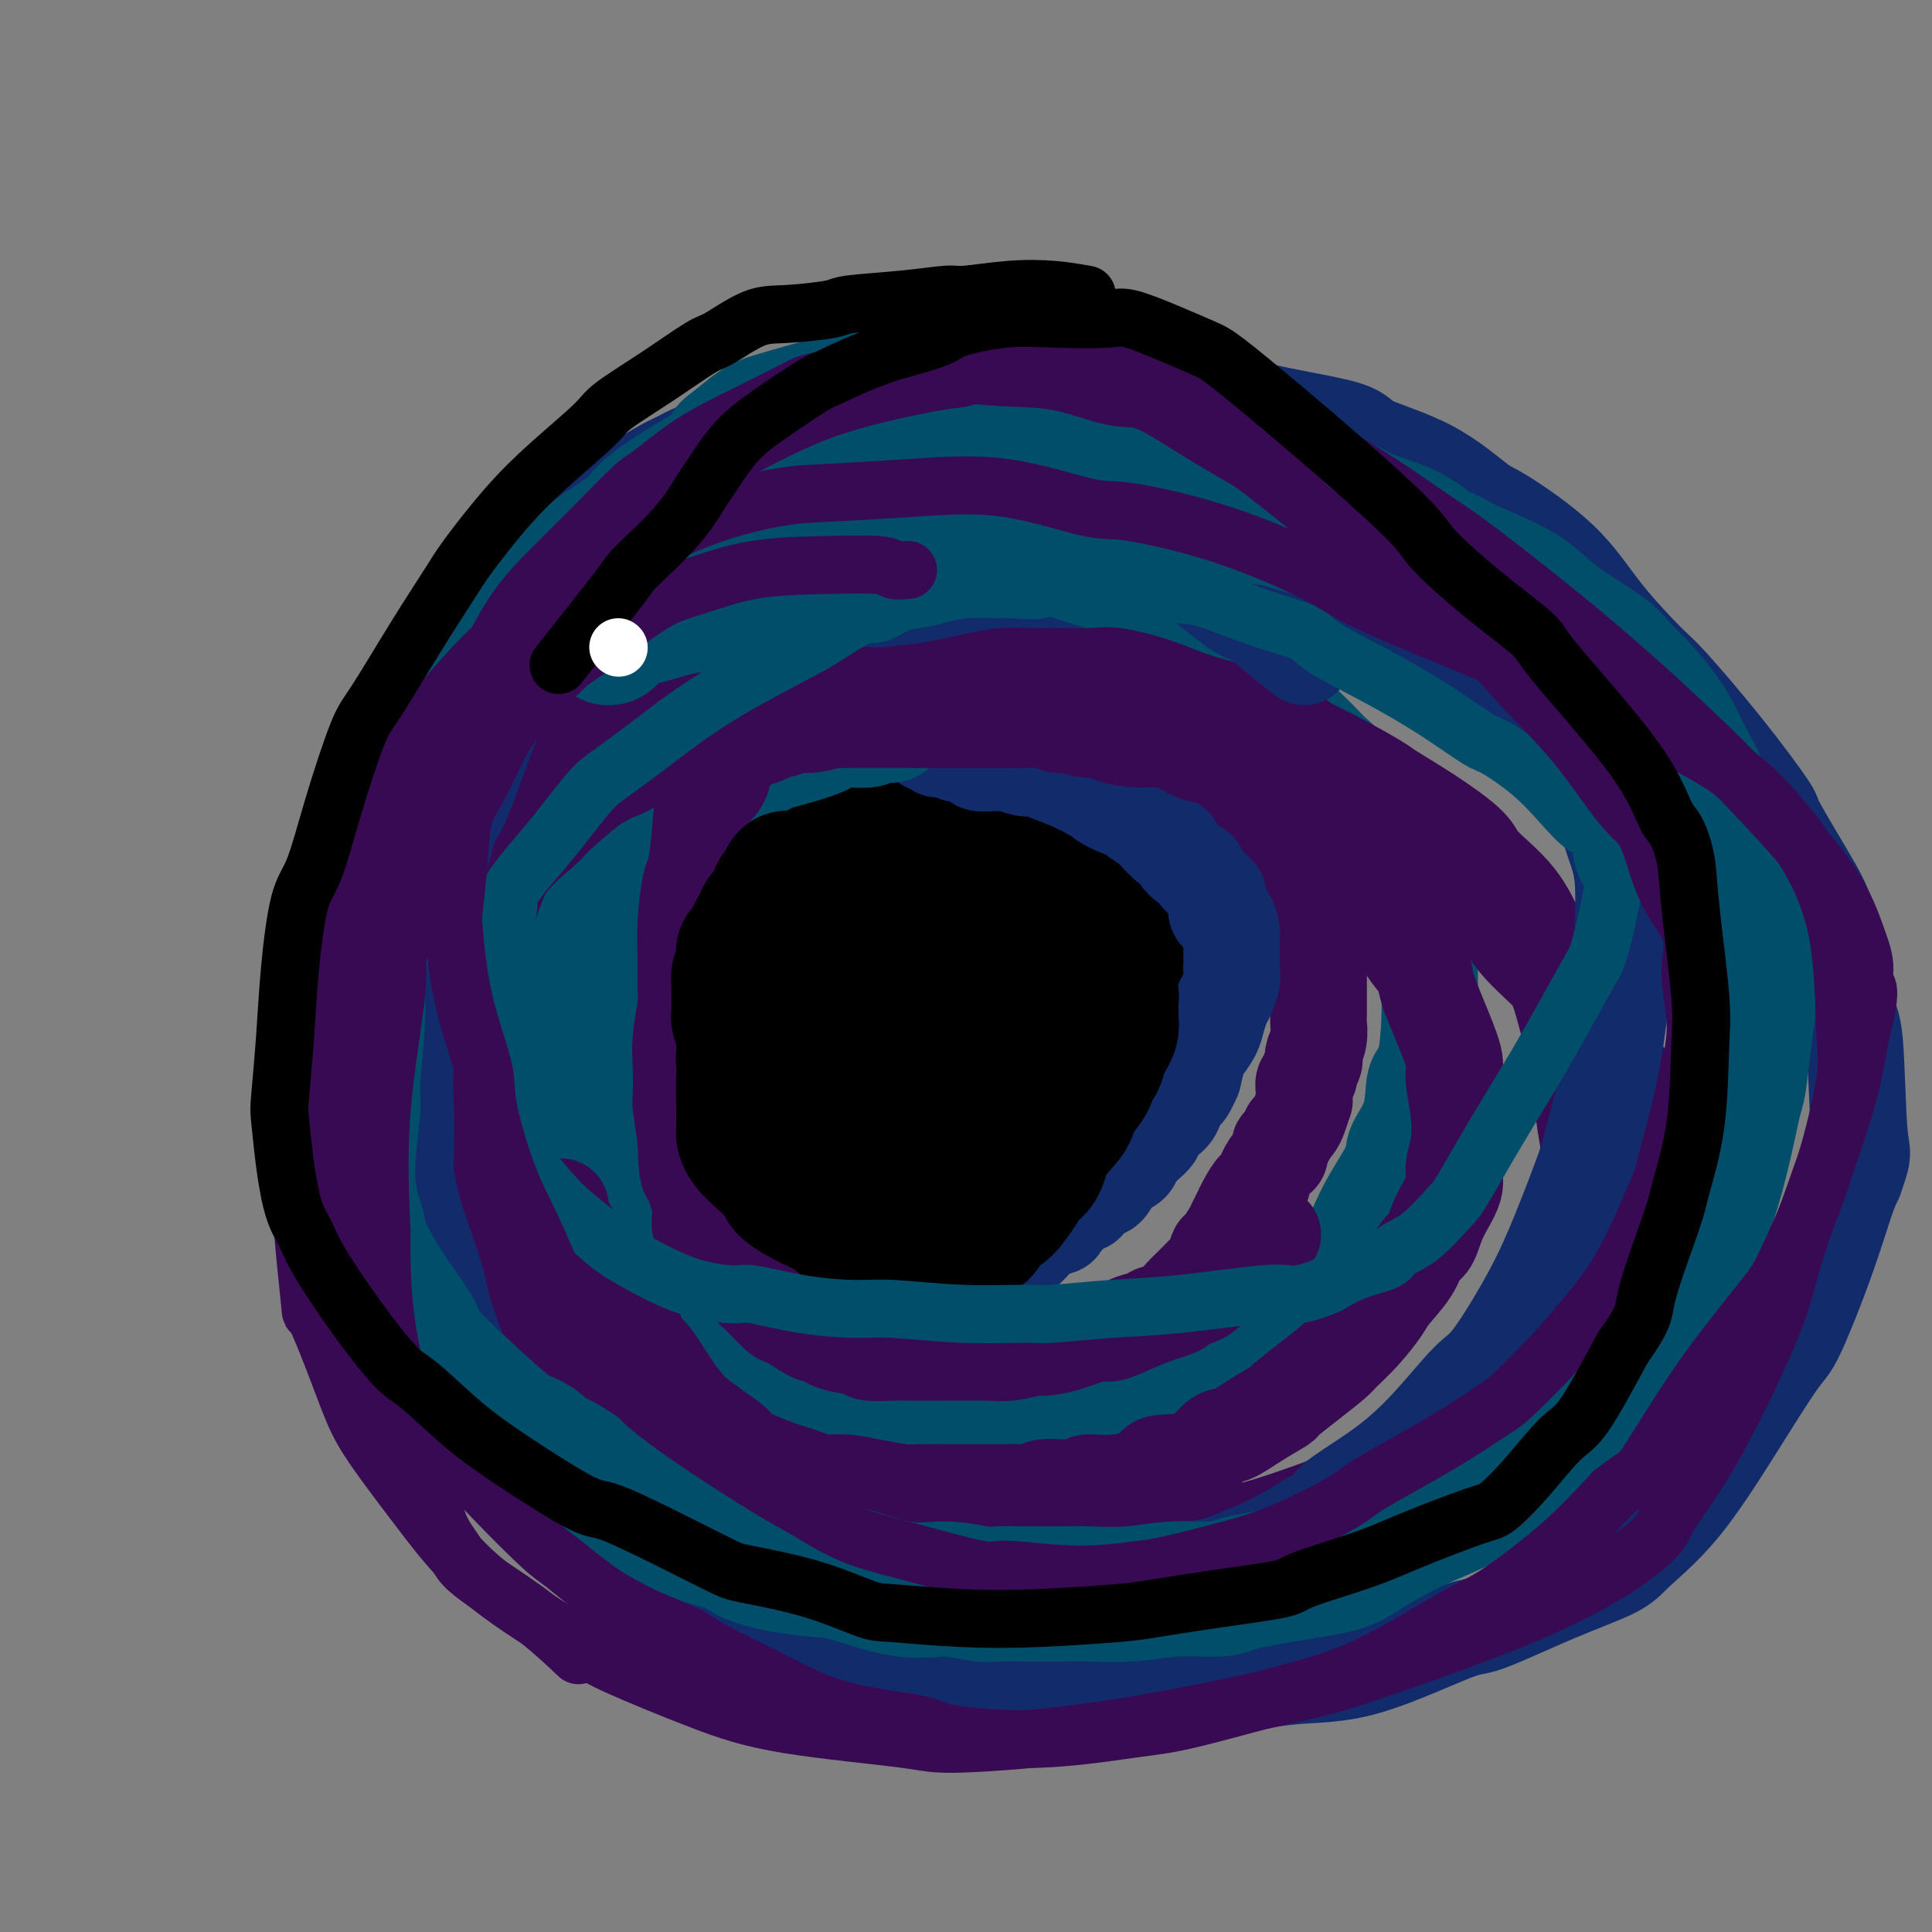 <svg viewBox='0 0 400 400' version='1.1' xmlns='http://www.w3.org/2000/svg' xmlns:xlink='http://www.w3.org/1999/xlink'><rect x="0" y="0" width="400" height="400" fill="#808080" stroke="none"/><g fill='none' stroke='#000000' stroke-width='28' stroke-linecap='round' stroke-linejoin='round'><path d='M193,164c-0.583,-0.200 -1.166,-0.400 -2,0c-0.834,0.400 -1.917,1.402 -3,2c-1.083,0.598 -2.164,0.794 -3,1c-0.836,0.206 -1.427,0.424 -2,1c-0.573,0.576 -1.130,1.511 -2,2c-0.870,0.489 -2.054,0.534 -3,1c-0.946,0.466 -1.654,1.354 -2,2c-0.346,0.646 -0.329,1.050 -1,2c-0.671,0.950 -2.029,2.444 -3,4c-0.971,1.556 -1.557,3.172 -2,4c-0.443,0.828 -0.745,0.867 -1,2c-0.255,1.133 -0.462,3.360 -1,5c-0.538,1.640 -1.405,2.691 -2,4c-0.595,1.309 -0.916,2.874 -1,4c-0.084,1.126 0.070,1.813 0,3c-0.070,1.187 -0.366,2.875 0,5c0.366,2.125 1.392,4.686 2,6c0.608,1.314 0.799,1.381 1,2c0.201,0.619 0.413,1.788 1,3c0.587,1.212 1.548,2.465 2,3c0.452,0.535 0.393,0.352 1,1c0.607,0.648 1.879,2.128 3,3c1.121,0.872 2.090,1.138 4,2c1.910,0.862 4.760,2.322 6,3c1.240,0.678 0.870,0.574 2,1c1.130,0.426 3.761,1.382 6,2c2.239,0.618 4.085,0.898 5,1c0.915,0.102 0.900,0.028 2,0c1.100,-0.028 3.314,-0.008 5,0c1.686,0.008 2.843,0.004 4,0'/><path d='M209,233c3.311,0.029 3.587,-0.399 4,-1c0.413,-0.601 0.962,-1.375 2,-2c1.038,-0.625 2.564,-1.099 4,-2c1.436,-0.901 2.781,-2.227 4,-4c1.219,-1.773 2.312,-3.992 3,-5c0.688,-1.008 0.972,-0.803 2,-2c1.028,-1.197 2.801,-3.794 4,-6c1.199,-2.206 1.825,-4.022 2,-5c0.175,-0.978 -0.100,-1.119 0,-2c0.100,-0.881 0.574,-2.504 1,-4c0.426,-1.496 0.805,-2.867 1,-4c0.195,-1.133 0.208,-2.028 0,-3c-0.208,-0.972 -0.635,-2.022 -1,-3c-0.365,-0.978 -0.668,-1.886 -1,-3c-0.332,-1.114 -0.692,-2.434 -1,-3c-0.308,-0.566 -0.565,-0.378 -1,-1c-0.435,-0.622 -1.050,-2.054 -2,-3c-0.950,-0.946 -2.237,-1.406 -3,-2c-0.763,-0.594 -1.003,-1.321 -2,-2c-0.997,-0.679 -2.750,-1.310 -4,-2c-1.250,-0.690 -1.998,-1.439 -3,-2c-1.002,-0.561 -2.259,-0.936 -3,-1c-0.741,-0.064 -0.967,0.181 -2,0c-1.033,-0.181 -2.874,-0.789 -4,-1c-1.126,-0.211 -1.539,-0.025 -2,0c-0.461,0.025 -0.972,-0.112 -2,0c-1.028,0.112 -2.575,0.473 -4,1c-1.425,0.527 -2.730,1.219 -4,2c-1.270,0.781 -2.506,1.652 -3,2c-0.494,0.348 -0.247,0.174 0,0'/><path d='M194,175c-2.328,1.355 -2.648,2.243 -3,3c-0.352,0.757 -0.736,1.384 -1,2c-0.264,0.616 -0.407,1.221 -1,2c-0.593,0.779 -1.634,1.731 -2,3c-0.366,1.269 -0.057,2.855 0,4c0.057,1.145 -0.139,1.849 0,3c0.139,1.151 0.614,2.749 1,4c0.386,1.251 0.682,2.156 1,4c0.318,1.844 0.659,4.626 1,6c0.341,1.374 0.684,1.339 1,2c0.316,0.661 0.605,2.018 1,3c0.395,0.982 0.896,1.587 1,2c0.104,0.413 -0.190,0.632 0,1c0.190,0.368 0.865,0.884 1,1c0.135,0.116 -0.269,-0.168 0,0c0.269,0.168 1.213,0.788 2,1c0.787,0.212 1.419,0.015 2,0c0.581,-0.015 1.113,0.150 2,0c0.887,-0.150 2.131,-0.615 3,-1c0.869,-0.385 1.365,-0.688 2,-1c0.635,-0.312 1.410,-0.631 2,-1c0.590,-0.369 0.994,-0.787 2,-2c1.006,-1.213 2.613,-3.222 3,-4c0.387,-0.778 -0.447,-0.326 0,-1c0.447,-0.674 2.175,-2.474 3,-4c0.825,-1.526 0.746,-2.779 1,-4c0.254,-1.221 0.841,-2.410 1,-3c0.159,-0.590 -0.111,-0.582 0,-1c0.111,-0.418 0.603,-1.262 1,-2c0.397,-0.738 0.698,-1.369 1,-2'/><path d='M219,190c1.552,-3.427 0.431,-1.496 0,-1c-0.431,0.496 -0.171,-0.444 0,-1c0.171,-0.556 0.252,-0.727 0,-1c-0.252,-0.273 -0.837,-0.647 -1,-1c-0.163,-0.353 0.097,-0.686 0,-1c-0.097,-0.314 -0.551,-0.610 -1,-1c-0.449,-0.390 -0.894,-0.875 -1,-1c-0.106,-0.125 0.127,0.111 0,0c-0.127,-0.111 -0.614,-0.568 -1,-1c-0.386,-0.432 -0.671,-0.840 -1,-1c-0.329,-0.160 -0.700,-0.072 -1,0c-0.300,0.072 -0.527,0.128 -1,0c-0.473,-0.128 -1.192,-0.441 -2,0c-0.808,0.441 -1.705,1.635 -2,2c-0.295,0.365 0.013,-0.098 0,0c-0.013,0.098 -0.347,0.757 -1,1c-0.653,0.243 -1.624,0.069 -2,0c-0.376,-0.069 -0.157,-0.033 0,0c0.157,0.033 0.252,0.061 0,0c-0.252,-0.061 -0.852,-0.213 -1,0c-0.148,0.213 0.157,0.789 0,1c-0.157,0.211 -0.774,0.057 -1,0c-0.226,-0.057 -0.060,-0.015 0,0c0.060,0.015 0.013,0.004 0,0c-0.013,-0.004 0.007,-0.001 0,0c-0.007,0.001 -0.040,0.000 0,0c0.040,-0.000 0.154,-0.000 0,0c-0.154,0.000 -0.577,0.000 -1,0'/><path d='M202,185c-1.486,0.405 -0.201,-0.584 0,-1c0.201,-0.416 -0.682,-0.259 -1,0c-0.318,0.259 -0.071,0.622 0,0c0.071,-0.622 -0.033,-2.228 0,-3c0.033,-0.772 0.205,-0.710 0,-1c-0.205,-0.290 -0.787,-0.933 -1,-2c-0.213,-1.067 -0.057,-2.558 0,-3c0.057,-0.442 0.015,0.165 0,0c-0.015,-0.165 -0.004,-1.104 0,-2c0.004,-0.896 0.001,-1.750 0,-2c-0.001,-0.250 -0.000,0.105 0,0c0.000,-0.105 0.000,-0.668 0,-1c-0.000,-0.332 -0.000,-0.431 0,-1c0.000,-0.569 0.000,-1.606 0,-2c-0.000,-0.394 -0.000,-0.144 0,0c0.000,0.144 0.000,0.183 0,0c-0.000,-0.183 -0.000,-0.589 0,-1c0.000,-0.411 0.000,-0.828 0,-1c-0.000,-0.172 -0.000,-0.098 0,0c0.000,0.098 0.000,0.219 0,0c-0.000,-0.219 -0.000,-0.777 0,-1c0.000,-0.223 0.000,-0.112 0,0'/><path d='M200,164c-0.373,-3.265 -0.306,-0.927 0,0c0.306,0.927 0.852,0.443 1,0c0.148,-0.443 -0.101,-0.847 0,-1c0.101,-0.153 0.552,-0.056 1,0c0.448,0.056 0.893,0.072 1,0c0.107,-0.072 -0.125,-0.230 0,0c0.125,0.230 0.607,0.849 1,1c0.393,0.151 0.697,-0.167 1,0c0.303,0.167 0.606,0.818 1,1c0.394,0.182 0.880,-0.105 1,0c0.120,0.105 -0.126,0.602 0,1c0.126,0.398 0.625,0.698 1,1c0.375,0.302 0.626,0.607 1,1c0.374,0.393 0.870,0.874 1,1c0.130,0.126 -0.106,-0.102 0,0c0.106,0.102 0.554,0.533 1,1c0.446,0.467 0.889,0.970 1,1c0.111,0.030 -0.111,-0.413 0,0c0.111,0.413 0.555,1.683 1,2c0.445,0.317 0.890,-0.318 1,0c0.110,0.318 -0.114,1.591 0,2c0.114,0.409 0.567,-0.045 1,0c0.433,0.045 0.847,0.589 1,1c0.153,0.411 0.044,0.689 0,1c-0.044,0.311 -0.022,0.656 0,1'/><path d='M216,178c1.559,1.962 0.455,0.365 0,0c-0.455,-0.365 -0.262,0.500 0,1c0.262,0.500 0.592,0.633 1,1c0.408,0.367 0.894,0.967 1,1c0.106,0.033 -0.168,-0.503 0,0c0.168,0.503 0.777,2.043 1,3c0.223,0.957 0.061,1.330 0,2c-0.061,0.670 -0.020,1.636 0,2c0.020,0.364 0.019,0.125 0,1c-0.019,0.875 -0.057,2.864 0,4c0.057,1.136 0.208,1.419 0,2c-0.208,0.581 -0.774,1.461 -1,2c-0.226,0.539 -0.112,0.737 0,1c0.112,0.263 0.222,0.592 0,1c-0.222,0.408 -0.778,0.894 -1,1c-0.222,0.106 -0.112,-0.168 0,0c0.112,0.168 0.226,0.777 0,1c-0.226,0.223 -0.793,0.059 -1,0c-0.207,-0.059 -0.056,-0.012 0,0c0.056,0.012 0.015,-0.011 0,0c-0.015,0.011 -0.004,0.055 0,0c0.004,-0.055 0.001,-0.211 0,0c-0.001,0.211 -0.000,0.788 0,1c0.000,0.212 0.000,0.061 0,0c-0.000,-0.061 -0.000,-0.030 0,0'/></g>
<g fill='none' stroke='#370A53' stroke-width='20' stroke-linecap='round' stroke-linejoin='round'><path d='M196,153c0.341,-0.000 0.682,-0.000 1,0c0.318,0.000 0.613,0.000 1,0c0.387,-0.000 0.867,-0.000 1,0c0.133,0.000 -0.082,0.000 0,0c0.082,-0.000 0.462,-0.000 1,0c0.538,0.000 1.233,0.000 2,0c0.767,-0.000 1.604,-0.000 2,0c0.396,0.000 0.351,0.000 1,0c0.649,-0.000 1.992,-0.000 3,0c1.008,0.000 1.683,0.000 2,0c0.317,-0.000 0.278,-0.001 1,0c0.722,0.001 2.204,0.003 3,0c0.796,-0.003 0.904,-0.012 2,0c1.096,0.012 3.180,0.045 4,0c0.820,-0.045 0.376,-0.167 1,0c0.624,0.167 2.316,0.622 4,1c1.684,0.378 3.361,0.680 4,1c0.639,0.320 0.240,0.658 1,1c0.760,0.342 2.677,0.686 4,1c1.323,0.314 2.050,0.596 3,1c0.950,0.404 2.122,0.929 3,1c0.878,0.071 1.461,-0.311 2,0c0.539,0.311 1.035,1.315 2,2c0.965,0.685 2.399,1.052 3,1c0.601,-0.052 0.370,-0.522 1,0c0.630,0.522 2.122,2.038 3,3c0.878,0.962 1.143,1.371 2,2c0.857,0.629 2.308,1.477 3,2c0.692,0.523 0.626,0.721 1,1c0.374,0.279 1.187,0.640 2,1'/><path d='M259,171c5.141,2.888 2.992,2.107 2,2c-0.992,-0.107 -0.828,0.461 0,1c0.828,0.539 2.321,1.049 3,2c0.679,0.951 0.544,2.341 1,3c0.456,0.659 1.503,0.585 2,1c0.497,0.415 0.445,1.319 1,2c0.555,0.681 1.717,1.139 2,2c0.283,0.861 -0.313,2.127 0,3c0.313,0.873 1.534,1.355 2,2c0.466,0.645 0.177,1.454 0,2c-0.177,0.546 -0.244,0.829 0,2c0.244,1.171 0.797,3.231 1,4c0.203,0.769 0.054,0.246 0,1c-0.054,0.754 -0.013,2.785 0,4c0.013,1.215 -0.000,1.614 0,3c0.000,1.386 0.014,3.758 0,5c-0.014,1.242 -0.055,1.354 0,2c0.055,0.646 0.207,1.826 0,3c-0.207,1.174 -0.772,2.342 -1,3c-0.228,0.658 -0.117,0.806 0,1c0.117,0.194 0.242,0.436 0,1c-0.242,0.564 -0.850,1.452 -1,2c-0.150,0.548 0.157,0.757 0,1c-0.157,0.243 -0.777,0.519 -1,1c-0.223,0.481 -0.049,1.165 0,2c0.049,0.835 -0.028,1.820 0,2c0.028,0.180 0.162,-0.447 0,0c-0.162,0.447 -0.621,1.966 -1,3c-0.379,1.034 -0.680,1.581 -1,2c-0.320,0.419 -0.660,0.709 -1,1'/><path d='M267,234c-1.390,3.504 -1.864,2.765 -2,3c-0.136,0.235 0.067,1.444 0,2c-0.067,0.556 -0.403,0.460 -1,1c-0.597,0.540 -1.455,1.716 -2,3c-0.545,1.284 -0.776,2.676 -1,3c-0.224,0.324 -0.440,-0.420 -1,0c-0.560,0.420 -1.463,2.004 -2,3c-0.537,0.996 -0.708,1.405 -1,2c-0.292,0.595 -0.704,1.377 -1,2c-0.296,0.623 -0.475,1.088 -1,2c-0.525,0.912 -1.397,2.271 -2,3c-0.603,0.729 -0.938,0.828 -1,1c-0.062,0.172 0.148,0.417 0,1c-0.148,0.583 -0.655,1.503 -1,2c-0.345,0.497 -0.528,0.569 -1,1c-0.472,0.431 -1.233,1.219 -2,2c-0.767,0.781 -1.539,1.553 -2,2c-0.461,0.447 -0.611,0.568 -1,1c-0.389,0.432 -1.016,1.177 -2,2c-0.984,0.823 -2.324,1.726 -3,2c-0.676,0.274 -0.689,-0.080 -1,0c-0.311,0.080 -0.921,0.595 -2,1c-1.079,0.405 -2.625,0.701 -3,1c-0.375,0.299 0.423,0.601 0,1c-0.423,0.399 -2.067,0.895 -3,1c-0.933,0.105 -1.156,-0.182 -2,0c-0.844,0.182 -2.309,0.832 -3,1c-0.691,0.168 -0.609,-0.147 -1,0c-0.391,0.147 -1.255,0.756 -2,1c-0.745,0.244 -1.373,0.122 -2,0'/><path d='M221,278c-3.613,1.172 -1.645,0.103 -1,0c0.645,-0.103 -0.033,0.761 -1,1c-0.967,0.239 -2.225,-0.146 -3,0c-0.775,0.146 -1.068,0.824 -1,1c0.068,0.176 0.497,-0.149 0,0c-0.497,0.149 -1.918,0.772 -3,1c-1.082,0.228 -1.824,0.061 -2,0c-0.176,-0.061 0.213,-0.016 0,0c-0.213,0.016 -1.029,0.004 -2,0c-0.971,-0.004 -2.098,-0.000 -3,0c-0.902,0.000 -1.578,-0.003 -2,0c-0.422,0.003 -0.590,0.013 -1,0c-0.410,-0.013 -1.060,-0.048 -2,0c-0.940,0.048 -2.168,0.181 -3,0c-0.832,-0.181 -1.268,-0.675 -2,-1c-0.732,-0.325 -1.762,-0.482 -3,-1c-1.238,-0.518 -2.685,-1.397 -4,-2c-1.315,-0.603 -2.496,-0.931 -3,-1c-0.504,-0.069 -0.329,0.122 -1,0c-0.671,-0.122 -2.189,-0.558 -3,-1c-0.811,-0.442 -0.917,-0.892 -1,-1c-0.083,-0.108 -0.145,0.126 -1,0c-0.855,-0.126 -2.503,-0.611 -3,-1c-0.497,-0.389 0.157,-0.682 0,-1c-0.157,-0.318 -1.127,-0.663 -2,-1c-0.873,-0.337 -1.651,-0.668 -2,-1c-0.349,-0.332 -0.269,-0.666 -1,-1c-0.731,-0.334 -2.274,-0.667 -3,-1c-0.726,-0.333 -0.636,-0.667 -1,-1c-0.364,-0.333 -1.182,-0.667 -2,-1'/><path d='M165,266c-5.150,-2.423 -2.026,-0.982 -1,-1c1.026,-0.018 -0.045,-1.497 -1,-2c-0.955,-0.503 -1.795,-0.032 -2,0c-0.205,0.032 0.226,-0.376 0,-1c-0.226,-0.624 -1.107,-1.463 -2,-2c-0.893,-0.537 -1.797,-0.773 -2,-1c-0.203,-0.227 0.296,-0.445 0,-1c-0.296,-0.555 -1.389,-1.448 -2,-2c-0.611,-0.552 -0.742,-0.764 -1,-1c-0.258,-0.236 -0.643,-0.496 -1,-1c-0.357,-0.504 -0.687,-1.254 -1,-2c-0.313,-0.746 -0.609,-1.490 -1,-2c-0.391,-0.510 -0.875,-0.786 -1,-1c-0.125,-0.214 0.111,-0.367 0,-1c-0.111,-0.633 -0.568,-1.745 -1,-2c-0.432,-0.255 -0.838,0.349 -1,0c-0.162,-0.349 -0.081,-1.651 0,-2c0.081,-0.349 0.163,0.253 0,0c-0.163,-0.253 -0.569,-1.362 -1,-2c-0.431,-0.638 -0.885,-0.805 -1,-1c-0.115,-0.195 0.110,-0.420 0,-1c-0.110,-0.580 -0.554,-1.516 -1,-2c-0.446,-0.484 -0.894,-0.515 -1,-1c-0.106,-0.485 0.129,-1.425 0,-2c-0.129,-0.575 -0.622,-0.784 -1,-1c-0.378,-0.216 -0.640,-0.439 -1,-1c-0.360,-0.561 -0.818,-1.460 -1,-2c-0.182,-0.540 -0.087,-0.722 0,-1c0.087,-0.278 0.168,-0.651 0,-1c-0.168,-0.349 -0.584,-0.675 -1,-1'/><path d='M140,228c-1.950,-3.973 -0.326,-0.906 0,0c0.326,0.906 -0.645,-0.349 -1,-1c-0.355,-0.651 -0.095,-0.696 0,-1c0.095,-0.304 0.026,-0.866 0,-1c-0.026,-0.134 -0.007,0.160 0,0c0.007,-0.160 0.002,-0.775 0,-1c-0.002,-0.225 -0.000,-0.061 0,0c0.000,0.061 0.000,0.017 0,0c-0.000,-0.017 -0.000,-0.009 0,0'/></g>
<g fill='none' stroke='#122B6A' stroke-width='20' stroke-linecap='round' stroke-linejoin='round'><path d='M192,154c0.415,-0.008 0.829,-0.016 1,0c0.171,0.016 0.098,0.057 0,0c-0.098,-0.057 -0.222,-0.211 0,0c0.222,0.211 0.791,0.789 1,1c0.209,0.211 0.058,0.057 0,0c-0.058,-0.057 -0.023,-0.016 0,0c0.023,0.016 0.034,0.008 0,0c-0.034,-0.008 -0.114,-0.017 0,0c0.114,0.017 0.420,0.060 1,0c0.580,-0.060 1.433,-0.222 2,0c0.567,0.222 0.847,0.829 1,1c0.153,0.171 0.180,-0.094 1,0c0.820,0.094 2.432,0.546 3,1c0.568,0.454 0.093,0.908 1,1c0.907,0.092 3.197,-0.180 5,0c1.803,0.180 3.118,0.811 4,1c0.882,0.189 1.329,-0.063 2,0c0.671,0.063 1.565,0.440 3,1c1.435,0.560 3.410,1.303 5,2c1.590,0.697 2.795,1.349 4,2'/><path d='M226,164c5.579,1.666 2.525,0.832 2,1c-0.525,0.168 1.478,1.338 3,2c1.522,0.662 2.562,0.816 3,1c0.438,0.184 0.274,0.398 1,1c0.726,0.602 2.340,1.593 3,2c0.660,0.407 0.364,0.231 1,1c0.636,0.769 2.203,2.482 3,3c0.797,0.518 0.825,-0.160 1,0c0.175,0.160 0.497,1.159 1,2c0.503,0.841 1.186,1.525 2,2c0.814,0.475 1.760,0.741 2,1c0.240,0.259 -0.225,0.511 0,1c0.225,0.489 1.139,1.214 2,2c0.861,0.786 1.671,1.633 2,2c0.329,0.367 0.179,0.254 0,1c-0.179,0.746 -0.388,2.352 0,3c0.388,0.648 1.372,0.338 2,1c0.628,0.662 0.900,2.295 1,3c0.100,0.705 0.028,0.481 0,1c-0.028,0.519 -0.010,1.781 0,3c0.010,1.219 0.014,2.395 0,3c-0.014,0.605 -0.045,0.640 0,1c0.045,0.360 0.168,1.043 0,2c-0.168,0.957 -0.626,2.186 -1,3c-0.374,0.814 -0.663,1.214 -1,2c-0.337,0.786 -0.720,1.959 -1,3c-0.280,1.041 -0.456,1.949 -1,3c-0.544,1.051 -1.454,2.244 -2,3c-0.546,0.756 -0.727,1.073 -1,2c-0.273,0.927 -0.636,2.463 -1,4'/><path d='M247,223c-1.640,3.755 -1.740,3.143 -2,3c-0.260,-0.143 -0.681,0.184 -1,1c-0.319,0.816 -0.536,2.119 -1,3c-0.464,0.881 -1.175,1.338 -2,2c-0.825,0.662 -1.763,1.529 -2,2c-0.237,0.471 0.228,0.548 0,1c-0.228,0.452 -1.148,1.281 -2,2c-0.852,0.719 -1.636,1.329 -2,2c-0.364,0.671 -0.306,1.402 -1,2c-0.694,0.598 -2.138,1.061 -3,2c-0.862,0.939 -1.142,2.353 -2,3c-0.858,0.647 -2.294,0.527 -3,1c-0.706,0.473 -0.682,1.541 -1,2c-0.318,0.459 -0.977,0.311 -2,1c-1.023,0.689 -2.411,2.217 -3,3c-0.589,0.783 -0.380,0.823 -1,1c-0.620,0.177 -2.070,0.492 -3,1c-0.930,0.508 -1.338,1.211 -2,2c-0.662,0.789 -1.576,1.664 -2,2c-0.424,0.336 -0.358,0.131 -1,0c-0.642,-0.131 -1.994,-0.189 -3,0c-1.006,0.189 -1.668,0.625 -2,1c-0.332,0.375 -0.336,0.689 -1,1c-0.664,0.311 -1.988,0.618 -3,1c-1.012,0.382 -1.713,0.837 -2,1c-0.287,0.163 -0.159,0.033 -1,0c-0.841,-0.033 -2.649,0.029 -4,0c-1.351,-0.029 -2.243,-0.151 -3,0c-0.757,0.151 -1.378,0.576 -2,1'/><path d='M190,264c-3.704,0.757 -1.964,0.150 -2,0c-0.036,-0.150 -1.849,0.157 -3,0c-1.151,-0.157 -1.642,-0.777 -2,-1c-0.358,-0.223 -0.585,-0.050 -1,0c-0.415,0.050 -1.020,-0.024 -2,0c-0.980,0.024 -2.337,0.147 -3,0c-0.663,-0.147 -0.633,-0.565 -1,-1c-0.367,-0.435 -1.132,-0.886 -2,-1c-0.868,-0.114 -1.838,0.111 -2,0c-0.162,-0.111 0.486,-0.558 0,-1c-0.486,-0.442 -2.105,-0.879 -3,-1c-0.895,-0.121 -1.066,0.074 -1,0c0.066,-0.074 0.371,-0.416 0,-1c-0.371,-0.584 -1.416,-1.408 -2,-2c-0.584,-0.592 -0.706,-0.951 -1,-1c-0.294,-0.049 -0.761,0.211 -1,0c-0.239,-0.211 -0.252,-0.895 -1,-2c-0.748,-1.105 -2.233,-2.633 -3,-3c-0.767,-0.367 -0.817,0.425 -1,0c-0.183,-0.425 -0.501,-2.067 -1,-3c-0.499,-0.933 -1.180,-1.156 -2,-2c-0.820,-0.844 -1.779,-2.310 -2,-3c-0.221,-0.690 0.296,-0.606 0,-1c-0.296,-0.394 -1.406,-1.268 -2,-2c-0.594,-0.732 -0.671,-1.324 -1,-2c-0.329,-0.676 -0.911,-1.438 -1,-2c-0.089,-0.562 0.316,-0.924 0,-2c-0.316,-1.076 -1.354,-2.867 -2,-4c-0.646,-1.133 -0.899,-1.610 -1,-2c-0.101,-0.390 -0.051,-0.695 0,-1'/><path d='M147,226c-1.635,-3.437 -1.223,-2.530 -1,-3c0.223,-0.470 0.256,-2.317 0,-3c-0.256,-0.683 -0.801,-0.200 -1,-1c-0.199,-0.800 -0.053,-2.881 0,-4c0.053,-1.119 0.014,-1.276 0,-2c-0.014,-0.724 -0.004,-2.016 0,-3c0.004,-0.984 0.001,-1.659 0,-3c-0.001,-1.341 -0.000,-3.349 0,-5c0.000,-1.651 0.000,-2.944 0,-4c-0.000,-1.056 -0.001,-1.875 0,-3c0.001,-1.125 0.002,-2.557 0,-4c-0.002,-1.443 -0.009,-2.898 0,-4c0.009,-1.102 0.033,-1.852 0,-3c-0.033,-1.148 -0.122,-2.696 0,-4c0.122,-1.304 0.457,-2.365 1,-4c0.543,-1.635 1.295,-3.846 2,-5c0.705,-1.154 1.363,-1.253 2,-2c0.637,-0.747 1.253,-2.144 2,-4c0.747,-1.856 1.625,-4.171 3,-6c1.375,-1.829 3.245,-3.171 4,-4c0.755,-0.829 0.393,-1.146 1,-2c0.607,-0.854 2.184,-2.246 3,-3c0.816,-0.754 0.871,-0.869 1,-1c0.129,-0.131 0.330,-0.276 1,-1c0.670,-0.724 1.808,-2.025 3,-3c1.192,-0.975 2.438,-1.623 3,-2c0.562,-0.377 0.439,-0.482 1,-1c0.561,-0.518 1.805,-1.447 3,-2c1.195,-0.553 2.341,-0.729 3,-1c0.659,-0.271 0.829,-0.635 1,-1'/><path d='M179,138c4.247,-3.410 2.864,-1.435 3,-1c0.136,0.435 1.793,-0.669 3,-1c1.207,-0.331 1.966,0.111 3,0c1.034,-0.111 2.342,-0.776 4,-1c1.658,-0.224 3.664,-0.007 5,0c1.336,0.007 2.001,-0.194 3,0c0.999,0.194 2.331,0.784 4,1c1.669,0.216 3.673,0.057 5,0c1.327,-0.057 1.977,-0.011 3,0c1.023,0.011 2.420,-0.012 4,0c1.580,0.012 3.343,0.059 4,0c0.657,-0.059 0.208,-0.223 1,0c0.792,0.223 2.825,0.835 4,1c1.175,0.165 1.493,-0.115 2,0c0.507,0.115 1.203,0.626 2,1c0.797,0.374 1.696,0.612 3,1c1.304,0.388 3.012,0.926 4,1c0.988,0.074 1.256,-0.317 2,0c0.744,0.317 1.964,1.343 3,2c1.036,0.657 1.889,0.946 2,1c0.111,0.054 -0.518,-0.126 0,0c0.518,0.126 2.184,0.559 3,1c0.816,0.441 0.783,0.891 1,1c0.217,0.109 0.684,-0.125 1,0c0.316,0.125 0.480,0.607 1,1c0.520,0.393 1.396,0.696 2,1c0.604,0.304 0.935,0.607 1,1c0.065,0.393 -0.136,0.875 0,1c0.136,0.125 0.610,-0.107 1,0c0.390,0.107 0.695,0.554 1,1'/><path d='M254,150c1.467,0.933 1.133,0.267 1,0c-0.133,-0.267 -0.067,-0.133 0,0'/></g>
<g fill='none' stroke='#004E6A' stroke-width='20' stroke-linecap='round' stroke-linejoin='round'><path d='M186,151c-0.217,0.415 -0.434,0.829 -1,1c-0.566,0.171 -1.479,0.098 -2,0c-0.521,-0.098 -0.648,-0.220 -1,0c-0.352,0.220 -0.929,0.783 -2,1c-1.071,0.217 -2.635,0.090 -4,0c-1.365,-0.090 -2.531,-0.141 -3,0c-0.469,0.141 -0.242,0.475 -1,1c-0.758,0.525 -2.501,1.240 -5,2c-2.499,0.760 -5.753,1.565 -7,2c-1.247,0.435 -0.487,0.500 -2,1c-1.513,0.500 -5.301,1.434 -8,2c-2.699,0.566 -4.310,0.763 -5,1c-0.690,0.237 -0.459,0.513 -1,1c-0.541,0.487 -1.855,1.184 -3,2c-1.145,0.816 -2.123,1.751 -3,2c-0.877,0.249 -1.653,-0.189 -2,0c-0.347,0.189 -0.265,1.006 -1,2c-0.735,0.994 -2.288,2.165 -3,3c-0.712,0.835 -0.582,1.332 -1,2c-0.418,0.668 -1.384,1.505 -2,3c-0.616,1.495 -0.881,3.647 -1,5c-0.119,1.353 -0.091,1.908 0,3c0.091,1.092 0.246,2.720 0,5c-0.246,2.280 -0.893,5.210 -1,7c-0.107,1.790 0.325,2.438 0,4c-0.325,1.562 -1.408,4.038 -2,7c-0.592,2.962 -0.692,6.410 -1,8c-0.308,1.590 -0.825,1.323 -1,3c-0.175,1.677 -0.009,5.298 0,8c0.009,2.702 -0.140,4.486 0,6c0.140,1.514 0.570,2.757 1,4'/><path d='M124,237c0.107,3.159 -0.127,2.055 0,3c0.127,0.945 0.614,3.939 1,6c0.386,2.061 0.671,3.189 1,4c0.329,0.811 0.702,1.306 1,2c0.298,0.694 0.521,1.587 1,3c0.479,1.413 1.215,3.345 2,5c0.785,1.655 1.618,3.034 2,4c0.382,0.966 0.313,1.519 1,2c0.687,0.481 2.131,0.890 3,2c0.869,1.110 1.164,2.920 2,4c0.836,1.080 2.212,1.430 3,2c0.788,0.570 0.986,1.359 2,2c1.014,0.641 2.844,1.134 5,2c2.156,0.866 4.639,2.106 6,3c1.361,0.894 1.602,1.443 3,2c1.398,0.557 3.954,1.123 6,2c2.046,0.877 3.581,2.067 5,3c1.419,0.933 2.722,1.609 4,2c1.278,0.391 2.531,0.496 4,1c1.469,0.504 3.154,1.407 5,2c1.846,0.593 3.853,0.877 5,1c1.147,0.123 1.434,0.087 3,0c1.566,-0.087 4.411,-0.223 7,0c2.589,0.223 4.923,0.806 6,1c1.077,0.194 0.895,0.000 2,0c1.105,-0.000 3.495,0.193 5,0c1.505,-0.193 2.125,-0.773 3,-1c0.875,-0.227 2.005,-0.099 3,0c0.995,0.099 1.856,0.171 3,0c1.144,-0.171 2.572,-0.586 4,-1'/><path d='M222,293c6.609,-0.178 2.633,-0.624 2,-1c-0.633,-0.376 2.077,-0.682 4,-1c1.923,-0.318 3.060,-0.647 5,-1c1.940,-0.353 4.683,-0.728 6,-1c1.317,-0.272 1.207,-0.441 2,-1c0.793,-0.559 2.488,-1.509 4,-2c1.512,-0.491 2.839,-0.524 4,-1c1.161,-0.476 2.154,-1.397 3,-2c0.846,-0.603 1.546,-0.888 2,-1c0.454,-0.112 0.663,-0.050 2,-1c1.337,-0.950 3.801,-2.912 5,-4c1.199,-1.088 1.132,-1.303 2,-2c0.868,-0.697 2.669,-1.876 4,-3c1.331,-1.124 2.191,-2.192 3,-3c0.809,-0.808 1.568,-1.356 2,-2c0.432,-0.644 0.538,-1.385 1,-2c0.462,-0.615 1.280,-1.106 2,-2c0.720,-0.894 1.342,-2.193 2,-3c0.658,-0.807 1.350,-1.123 2,-2c0.650,-0.877 1.257,-2.314 2,-4c0.743,-1.686 1.623,-3.621 3,-6c1.377,-2.379 3.251,-5.201 4,-7c0.749,-1.799 0.372,-2.574 1,-4c0.628,-1.426 2.259,-3.502 3,-6c0.741,-2.498 0.591,-5.418 1,-7c0.409,-1.582 1.378,-1.826 2,-4c0.622,-2.174 0.898,-6.278 1,-9c0.102,-2.722 0.029,-4.064 0,-6c-0.029,-1.936 -0.015,-4.468 0,-7'/><path d='M296,198c0.601,-5.579 0.102,-3.026 0,-3c-0.102,0.026 0.193,-2.473 0,-4c-0.193,-1.527 -0.873,-2.080 -1,-3c-0.127,-0.920 0.300,-2.205 0,-3c-0.300,-0.795 -1.327,-1.098 -2,-2c-0.673,-0.902 -0.991,-2.401 -1,-3c-0.009,-0.599 0.293,-0.298 0,-1c-0.293,-0.702 -1.181,-2.405 -2,-4c-0.819,-1.595 -1.571,-3.080 -2,-4c-0.429,-0.920 -0.537,-1.274 -1,-2c-0.463,-0.726 -1.283,-1.822 -2,-3c-0.717,-1.178 -1.333,-2.437 -2,-3c-0.667,-0.563 -1.386,-0.430 -2,-1c-0.614,-0.570 -1.122,-1.841 -2,-3c-0.878,-1.159 -2.127,-2.205 -3,-3c-0.873,-0.795 -1.370,-1.340 -2,-2c-0.630,-0.660 -1.393,-1.434 -3,-3c-1.607,-1.566 -4.059,-3.923 -5,-5c-0.941,-1.077 -0.372,-0.874 -1,-2c-0.628,-1.126 -2.452,-3.579 -4,-5c-1.548,-1.421 -2.819,-1.808 -4,-3c-1.181,-1.192 -2.271,-3.188 -3,-4c-0.729,-0.812 -1.097,-0.440 -2,-1c-0.903,-0.560 -2.343,-2.051 -4,-3c-1.657,-0.949 -3.532,-1.357 -5,-2c-1.468,-0.643 -2.529,-1.520 -4,-2c-1.471,-0.480 -3.353,-0.562 -5,-1c-1.647,-0.438 -3.059,-1.233 -5,-2c-1.941,-0.767 -4.412,-1.505 -6,-2c-1.588,-0.495 -2.294,-0.748 -3,-1'/><path d='M220,118c-5.206,-1.546 -4.220,-0.411 -5,0c-0.780,0.411 -3.327,0.099 -5,0c-1.673,-0.099 -2.474,0.014 -4,0c-1.526,-0.014 -3.779,-0.154 -6,0c-2.221,0.154 -4.412,0.601 -6,1c-1.588,0.399 -2.574,0.750 -4,1c-1.426,0.250 -3.293,0.400 -5,1c-1.707,0.600 -3.255,1.651 -4,2c-0.745,0.349 -0.686,-0.002 -2,0c-1.314,0.002 -4.002,0.358 -6,1c-1.998,0.642 -3.305,1.571 -4,2c-0.695,0.429 -0.776,0.359 -2,1c-1.224,0.641 -3.591,1.993 -6,3c-2.409,1.007 -4.861,1.670 -6,2c-1.139,0.330 -0.965,0.328 -2,1c-1.035,0.672 -3.278,2.019 -5,3c-1.722,0.981 -2.923,1.596 -4,2c-1.077,0.404 -2.030,0.597 -3,1c-0.970,0.403 -1.956,1.014 -3,2c-1.044,0.986 -2.147,2.345 -3,3c-0.853,0.655 -1.455,0.606 -2,1c-0.545,0.394 -1.034,1.230 -2,2c-0.966,0.770 -2.410,1.474 -3,2c-0.590,0.526 -0.325,0.873 -1,2c-0.675,1.127 -2.288,3.033 -4,5c-1.712,1.967 -3.522,3.994 -4,5c-0.478,1.006 0.377,0.991 0,2c-0.377,1.009 -1.986,3.041 -3,5c-1.014,1.959 -1.433,3.845 -2,6c-0.567,2.155 -1.284,4.577 -2,7'/><path d='M112,181c-1.293,3.606 -1.025,2.622 -1,3c0.025,0.378 -0.193,2.119 -1,5c-0.807,2.881 -2.202,6.904 -3,10c-0.798,3.096 -0.999,5.267 -1,7c-0.001,1.733 0.197,3.029 0,5c-0.197,1.971 -0.789,4.617 -1,7c-0.211,2.383 -0.042,4.503 0,6c0.042,1.497 -0.042,2.372 0,4c0.042,1.628 0.211,4.008 0,7c-0.211,2.992 -0.802,6.595 -1,10c-0.198,3.405 -0.002,6.611 0,8c0.002,1.389 -0.189,0.961 0,2c0.189,1.039 0.760,3.547 1,6c0.240,2.453 0.151,4.853 0,6c-0.151,1.147 -0.364,1.041 0,2c0.364,0.959 1.304,2.982 2,5c0.696,2.018 1.149,4.030 2,6c0.851,1.970 2.100,3.899 3,5c0.900,1.101 1.450,1.375 2,2c0.550,0.625 1.100,1.600 2,3c0.900,1.400 2.150,3.223 3,4c0.850,0.777 1.299,0.506 2,1c0.701,0.494 1.655,1.752 3,3c1.345,1.248 3.082,2.484 5,4c1.918,1.516 4.016,3.311 5,4c0.984,0.689 0.855,0.270 2,1c1.145,0.730 3.565,2.608 6,4c2.435,1.392 4.886,2.298 6,3c1.114,0.702 0.890,1.201 2,2c1.110,0.799 3.555,1.900 6,3'/><path d='M156,319c7.196,4.445 6.686,3.057 7,3c0.314,-0.057 1.451,1.216 3,2c1.549,0.784 3.509,1.078 6,2c2.491,0.922 5.511,2.470 7,3c1.489,0.530 1.446,0.040 3,0c1.554,-0.040 4.706,0.370 8,1c3.294,0.630 6.729,1.479 9,2c2.271,0.521 3.378,0.714 6,1c2.622,0.286 6.761,0.665 11,1c4.239,0.335 8.580,0.626 11,1c2.420,0.374 2.921,0.831 6,1c3.079,0.169 8.737,0.048 11,0c2.263,-0.048 1.132,-0.024 0,0'/></g>
<g fill='none' stroke='#370A53' stroke-width='20' stroke-linecap='round' stroke-linejoin='round'><path d='M116,250c0.054,-0.158 0.108,-0.317 0,0c-0.108,0.317 -0.377,1.109 0,2c0.377,0.891 1.400,1.881 2,3c0.600,1.119 0.775,2.368 1,3c0.225,0.632 0.498,0.649 1,1c0.502,0.351 1.232,1.037 2,2c0.768,0.963 1.574,2.203 2,3c0.426,0.797 0.471,1.153 1,2c0.529,0.847 1.544,2.187 2,3c0.456,0.813 0.355,1.098 1,2c0.645,0.902 2.035,2.420 3,4c0.965,1.580 1.503,3.224 2,4c0.497,0.776 0.953,0.686 2,2c1.047,1.314 2.684,4.033 4,6c1.316,1.967 2.312,3.183 3,4c0.688,0.817 1.067,1.234 2,2c0.933,0.766 2.421,1.882 4,3c1.579,1.118 3.250,2.237 4,3c0.750,0.763 0.579,1.170 2,2c1.421,0.830 4.432,2.081 7,3c2.568,0.919 4.691,1.504 6,2c1.309,0.496 1.803,0.903 3,1c1.197,0.097 3.098,-0.118 5,0c1.902,0.118 3.807,0.567 6,1c2.193,0.433 4.676,0.848 6,1c1.324,0.152 1.489,0.041 3,0c1.511,-0.041 4.368,-0.011 7,0c2.632,0.011 5.038,0.003 7,0c1.962,-0.003 3.481,-0.002 5,0'/><path d='M209,309c7.208,0.065 5.729,-0.773 7,-1c1.271,-0.227 5.291,0.156 7,0c1.709,-0.156 1.107,-0.851 2,-1c0.893,-0.149 3.282,0.247 6,0c2.718,-0.247 5.765,-1.136 7,-2c1.235,-0.864 0.656,-1.704 2,-2c1.344,-0.296 4.610,-0.048 7,-1c2.390,-0.952 3.905,-3.103 5,-4c1.095,-0.897 1.772,-0.539 3,-1c1.228,-0.461 3.008,-1.741 5,-3c1.992,-1.259 4.195,-2.496 5,-3c0.805,-0.504 0.213,-0.275 1,-1c0.787,-0.725 2.953,-2.404 5,-4c2.047,-1.596 3.974,-3.111 5,-4c1.026,-0.889 1.150,-1.153 2,-2c0.850,-0.847 2.426,-2.276 4,-4c1.574,-1.724 3.146,-3.744 4,-5c0.854,-1.256 0.990,-1.748 2,-3c1.010,-1.252 2.895,-3.266 4,-5c1.105,-1.734 1.430,-3.190 2,-4c0.570,-0.810 1.386,-0.973 2,-2c0.614,-1.027 1.027,-2.918 2,-5c0.973,-2.082 2.505,-4.354 3,-6c0.495,-1.646 -0.047,-2.666 0,-4c0.047,-1.334 0.682,-2.982 1,-5c0.318,-2.018 0.317,-4.405 0,-7c-0.317,-2.595 -0.951,-5.397 -1,-7c-0.049,-1.603 0.487,-2.009 0,-4c-0.487,-1.991 -1.996,-5.569 -3,-8c-1.004,-2.431 -1.502,-3.716 -2,-5'/><path d='M296,206c-0.974,-2.836 -0.909,-3.426 -1,-4c-0.091,-0.574 -0.337,-1.131 -1,-2c-0.663,-0.869 -1.743,-2.051 -3,-4c-1.257,-1.949 -2.692,-4.666 -4,-6c-1.308,-1.334 -2.488,-1.286 -4,-3c-1.512,-1.714 -3.356,-5.192 -5,-8c-1.644,-2.808 -3.089,-4.947 -4,-6c-0.911,-1.053 -1.287,-1.021 -2,-2c-0.713,-0.979 -1.763,-2.969 -3,-4c-1.237,-1.031 -2.663,-1.101 -4,-2c-1.337,-0.899 -2.586,-2.626 -3,-3c-0.414,-0.374 0.006,0.603 -1,0c-1.006,-0.603 -3.439,-2.788 -6,-4c-2.561,-1.212 -5.251,-1.452 -7,-2c-1.749,-0.548 -2.557,-1.405 -4,-2c-1.443,-0.595 -3.523,-0.929 -5,-1c-1.477,-0.071 -2.353,0.121 -4,0c-1.647,-0.121 -4.065,-0.553 -5,-1c-0.935,-0.447 -0.388,-0.908 -1,-1c-0.612,-0.092 -2.382,0.186 -4,0c-1.618,-0.186 -3.085,-0.834 -4,-1c-0.915,-0.166 -1.278,0.152 -2,0c-0.722,-0.152 -1.802,-0.773 -3,-1c-1.198,-0.227 -2.512,-0.061 -4,0c-1.488,0.061 -3.149,0.016 -4,0c-0.851,-0.016 -0.891,-0.004 -2,0c-1.109,0.004 -3.287,0.001 -5,0c-1.713,-0.001 -2.961,-0.000 -4,0c-1.039,0.000 -1.868,0.000 -3,0c-1.132,-0.000 -2.566,-0.000 -4,0'/><path d='M190,149c-4.936,0.000 -4.277,0.000 -5,0c-0.723,-0.000 -2.827,-0.001 -4,0c-1.173,0.001 -1.413,0.004 -2,0c-0.587,-0.004 -1.521,-0.016 -3,0c-1.479,0.016 -3.503,0.061 -4,0c-0.497,-0.061 0.534,-0.227 0,0c-0.534,0.227 -2.631,0.848 -4,1c-1.369,0.152 -2.010,-0.165 -3,0c-0.990,0.165 -2.329,0.812 -3,1c-0.671,0.188 -0.672,-0.084 -1,0c-0.328,0.084 -0.981,0.525 -2,1c-1.019,0.475 -2.403,0.983 -3,1c-0.597,0.017 -0.405,-0.457 -1,0c-0.595,0.457 -1.977,1.847 -3,3c-1.023,1.153 -1.689,2.071 -2,3c-0.311,0.929 -0.268,1.868 -1,3c-0.732,1.132 -2.238,2.456 -3,4c-0.762,1.544 -0.778,3.306 -1,6c-0.222,2.694 -0.648,6.319 -1,8c-0.352,1.681 -0.629,1.419 -1,3c-0.371,1.581 -0.835,5.006 -1,8c-0.165,2.994 -0.030,5.558 0,8c0.030,2.442 -0.044,4.764 0,6c0.044,1.236 0.207,1.388 0,3c-0.207,1.612 -0.785,4.686 -1,7c-0.215,2.314 -0.068,3.868 0,6c0.068,2.132 0.057,4.843 0,6c-0.057,1.157 -0.159,0.759 0,2c0.159,1.241 0.580,4.120 1,7'/><path d='M142,236c0.184,8.414 0.643,6.949 1,7c0.357,0.051 0.611,1.619 1,3c0.389,1.381 0.912,2.574 1,4c0.088,1.426 -0.260,3.083 0,4c0.260,0.917 1.127,1.093 2,2c0.873,0.907 1.751,2.545 3,4c1.249,1.455 2.869,2.726 4,4c1.131,1.274 1.772,2.549 2,3c0.228,0.451 0.044,0.077 1,1c0.956,0.923 3.051,3.144 4,4c0.949,0.856 0.752,0.348 2,1c1.248,0.652 3.942,2.466 5,3c1.058,0.534 0.481,-0.211 1,0c0.519,0.211 2.135,1.377 4,2c1.865,0.623 3.981,0.703 5,1c1.019,0.297 0.942,0.812 2,1c1.058,0.188 3.251,0.050 5,0c1.749,-0.050 3.053,-0.012 5,0c1.947,0.012 4.536,-0.001 6,0c1.464,0.001 1.804,0.015 3,0c1.196,-0.015 3.248,-0.058 5,0c1.752,0.058 3.204,0.218 5,0c1.796,-0.218 3.935,-0.813 5,-1c1.065,-0.187 1.057,0.035 2,0c0.943,-0.035 2.838,-0.327 5,-1c2.162,-0.673 4.590,-1.727 6,-2c1.410,-0.273 1.803,0.234 3,0c1.197,-0.234 3.199,-1.210 5,-2c1.801,-0.790 3.400,-1.395 5,-2'/><path d='M240,272c5.618,-1.635 4.161,-1.722 4,-2c-0.161,-0.278 0.972,-0.747 2,-1c1.028,-0.253 1.950,-0.289 3,-1c1.050,-0.711 2.226,-2.097 3,-3c0.774,-0.903 1.146,-1.325 2,-2c0.854,-0.675 2.192,-1.605 4,-3c1.808,-1.395 4.088,-3.256 5,-4c0.912,-0.744 0.456,-0.372 0,0'/><path d='M185,313c-0.427,-0.203 -0.854,-0.407 0,0c0.854,0.407 2.988,1.424 5,2c2.012,0.576 3.903,0.711 5,1c1.097,0.289 1.401,0.733 4,1c2.599,0.267 7.494,0.356 12,1c4.506,0.644 8.623,1.842 13,2c4.377,0.158 9.014,-0.724 12,-1c2.986,-0.276 4.322,0.055 7,0c2.678,-0.055 6.698,-0.495 10,-1c3.302,-0.505 5.885,-1.075 9,-2c3.115,-0.925 6.761,-2.206 9,-3c2.239,-0.794 3.070,-1.100 5,-2c1.930,-0.900 4.957,-2.394 8,-4c3.043,-1.606 6.101,-3.324 8,-4c1.899,-0.676 2.641,-0.310 4,-1c1.359,-0.690 3.337,-2.436 6,-4c2.663,-1.564 6.011,-2.947 8,-4c1.989,-1.053 2.617,-1.776 4,-3c1.383,-1.224 3.519,-2.951 5,-5c1.481,-2.049 2.308,-4.422 4,-8c1.692,-3.578 4.250,-8.362 5,-11c0.750,-2.638 -0.306,-3.132 0,-6c0.306,-2.868 1.975,-8.112 2,-14c0.025,-5.888 -1.596,-12.420 -2,-16c-0.404,-3.580 0.407,-4.207 0,-7c-0.407,-2.793 -2.033,-7.752 -3,-11c-0.967,-3.248 -1.276,-4.785 -2,-7c-0.724,-2.215 -1.862,-5.107 -3,-8'/><path d='M320,198c-1.556,-4.832 -1.444,-3.911 -2,-5c-0.556,-1.089 -1.778,-4.187 -4,-7c-2.222,-2.813 -5.444,-5.342 -7,-7c-1.556,-1.658 -1.447,-2.444 -3,-4c-1.553,-1.556 -4.769,-3.880 -8,-6c-3.231,-2.120 -6.475,-4.035 -8,-5c-1.525,-0.965 -1.329,-0.982 -3,-2c-1.671,-1.018 -5.210,-3.039 -9,-5c-3.790,-1.961 -7.831,-3.863 -10,-5c-2.169,-1.137 -2.466,-1.511 -4,-2c-1.534,-0.489 -4.304,-1.094 -7,-2c-2.696,-0.906 -5.317,-2.113 -8,-3c-2.683,-0.887 -5.429,-1.452 -7,-2c-1.571,-0.548 -1.967,-1.077 -4,-1c-2.033,0.077 -5.705,0.761 -9,1c-3.295,0.239 -6.214,0.034 -8,0c-1.786,-0.034 -2.438,0.104 -4,0c-1.562,-0.104 -4.035,-0.449 -8,0c-3.965,0.449 -9.422,1.692 -12,2c-2.578,0.308 -2.277,-0.321 -5,0c-2.723,0.321 -8.469,1.591 -12,2c-3.531,0.409 -4.849,-0.041 -6,0c-1.151,0.041 -2.137,0.575 -4,1c-1.863,0.425 -4.602,0.741 -7,1c-2.398,0.259 -4.455,0.461 -7,1c-2.545,0.539 -5.580,1.415 -7,2c-1.420,0.585 -1.226,0.878 -3,1c-1.774,0.122 -5.516,0.071 -8,1c-2.484,0.929 -3.710,2.837 -5,4c-1.290,1.163 -2.645,1.582 -4,2'/><path d='M127,160c-2.121,1.270 -2.925,1.445 -5,3c-2.075,1.555 -5.421,4.490 -7,6c-1.579,1.510 -1.392,1.595 -3,3c-1.608,1.405 -5.013,4.129 -7,7c-1.987,2.871 -2.556,5.890 -4,9c-1.444,3.110 -3.761,6.310 -5,8c-1.239,1.690 -1.398,1.868 -2,4c-0.602,2.132 -1.646,6.217 -2,11c-0.354,4.783 -0.016,10.265 0,13c0.016,2.735 -0.290,2.723 0,6c0.290,3.277 1.174,9.842 2,15c0.826,5.158 1.593,8.908 3,12c1.407,3.092 3.455,5.524 4,7c0.545,1.476 -0.412,1.995 0,3c0.412,1.005 2.193,2.494 4,5c1.807,2.506 3.639,6.028 5,8c1.361,1.972 2.251,2.394 4,4c1.749,1.606 4.358,4.395 7,8c2.642,3.605 5.317,8.026 7,10c1.683,1.974 2.375,1.499 4,3c1.625,1.501 4.184,4.977 6,7c1.816,2.023 2.889,2.594 5,4c2.111,1.406 5.260,3.646 7,5c1.740,1.354 2.071,1.822 3,3c0.929,1.178 2.457,3.068 6,5c3.543,1.932 9.101,3.907 12,5c2.899,1.093 3.138,1.303 5,2c1.862,0.697 5.348,1.880 9,3c3.652,1.120 7.472,2.177 11,3c3.528,0.823 6.764,1.411 10,2'/><path d='M206,344c8.309,2.537 5.581,1.380 7,1c1.419,-0.380 6.984,0.016 12,0c5.016,-0.016 9.482,-0.445 12,-1c2.518,-0.555 3.087,-1.237 6,-2c2.913,-0.763 8.170,-1.607 13,-3c4.830,-1.393 9.231,-3.335 13,-5c3.769,-1.665 6.904,-3.052 9,-4c2.096,-0.948 3.154,-1.457 5,-3c1.846,-1.543 4.480,-4.120 8,-7c3.520,-2.880 7.926,-6.062 10,-8c2.074,-1.938 1.817,-2.631 4,-5c2.183,-2.369 6.808,-6.416 10,-9c3.192,-2.584 4.953,-3.707 7,-6c2.047,-2.293 4.381,-5.755 6,-8c1.619,-2.245 2.525,-3.274 4,-7c1.475,-3.726 3.521,-10.150 5,-16c1.479,-5.850 2.393,-11.125 3,-14c0.607,-2.875 0.908,-3.349 1,-5c0.092,-1.651 -0.025,-4.480 0,-7c0.025,-2.520 0.192,-4.733 0,-6c-0.192,-1.267 -0.743,-1.589 -2,-3c-1.257,-1.411 -3.220,-3.912 -5,-7c-1.780,-3.088 -3.378,-6.763 -7,-11c-3.622,-4.237 -9.268,-9.037 -12,-12c-2.732,-2.963 -2.551,-4.089 -5,-7c-2.449,-2.911 -7.529,-7.606 -11,-11c-3.471,-3.394 -5.332,-5.487 -8,-8c-2.668,-2.513 -6.141,-5.446 -8,-7c-1.859,-1.554 -2.102,-1.730 -4,-3c-1.898,-1.270 -5.449,-3.635 -9,-6'/><path d='M270,154c-7.358,-6.210 -5.752,-4.233 -7,-4c-1.248,0.233 -5.349,-1.276 -7,-2c-1.651,-0.724 -0.852,-0.663 -2,-1c-1.148,-0.337 -4.242,-1.071 -7,-2c-2.758,-0.929 -5.178,-2.053 -8,-3c-2.822,-0.947 -6.045,-1.718 -8,-2c-1.955,-0.282 -2.640,-0.073 -5,0c-2.360,0.073 -6.395,0.012 -9,0c-2.605,-0.012 -3.782,0.025 -5,0c-1.218,-0.025 -2.478,-0.111 -4,0c-1.522,0.111 -3.306,0.421 -6,1c-2.694,0.579 -6.298,1.427 -10,2c-3.702,0.573 -7.503,0.871 -9,1c-1.497,0.129 -0.691,0.089 -2,0c-1.309,-0.089 -4.735,-0.227 -7,0c-2.265,0.227 -3.370,0.821 -5,1c-1.630,0.179 -3.786,-0.055 -5,0c-1.214,0.055 -1.485,0.400 -3,1c-1.515,0.600 -4.274,1.456 -7,2c-2.726,0.544 -5.418,0.776 -7,1c-1.582,0.224 -2.055,0.440 -4,1c-1.945,0.560 -5.361,1.464 -8,2c-2.639,0.536 -4.501,0.705 -7,1c-2.499,0.295 -5.636,0.715 -7,1c-1.364,0.285 -0.955,0.434 -2,1c-1.045,0.566 -3.542,1.550 -6,3c-2.458,1.450 -4.875,3.368 -6,4c-1.125,0.632 -0.957,-0.022 -2,1c-1.043,1.022 -3.298,3.721 -5,6c-1.702,2.279 -2.851,4.140 -4,6'/><path d='M96,175c-2.010,2.184 -1.536,1.145 -2,2c-0.464,0.855 -1.865,3.605 -3,7c-1.135,3.395 -2.003,7.435 -3,10c-0.997,2.565 -2.124,3.656 -3,6c-0.876,2.344 -1.500,5.939 -2,10c-0.500,4.061 -0.874,8.586 -1,11c-0.126,2.414 -0.004,2.718 0,5c0.004,2.282 -0.109,6.544 0,10c0.109,3.456 0.442,6.106 1,9c0.558,2.894 1.341,6.031 2,8c0.659,1.969 1.193,2.770 2,5c0.807,2.230 1.888,5.887 3,9c1.112,3.113 2.257,5.680 3,7c0.743,1.320 1.085,1.394 2,3c0.915,1.606 2.404,4.745 3,6c0.596,1.255 0.298,0.628 0,0'/></g>
<g fill='none' stroke='#122B6A' stroke-width='20' stroke-linecap='round' stroke-linejoin='round'><path d='M270,136c-1.615,-1.255 -3.230,-2.510 -5,-4c-1.770,-1.490 -3.694,-3.215 -5,-4c-1.306,-0.785 -1.994,-0.632 -4,-2c-2.006,-1.368 -5.329,-4.258 -8,-6c-2.671,-1.742 -4.690,-2.335 -6,-3c-1.310,-0.665 -1.912,-1.401 -4,-2c-2.088,-0.599 -5.661,-1.060 -10,-2c-4.339,-0.940 -9.445,-2.359 -12,-3c-2.555,-0.641 -2.558,-0.504 -5,-1c-2.442,-0.496 -7.324,-1.624 -12,-2c-4.676,-0.376 -9.148,0.001 -12,0c-2.852,-0.001 -4.085,-0.381 -7,0c-2.915,0.381 -7.511,1.522 -12,2c-4.489,0.478 -8.871,0.295 -13,1c-4.129,0.705 -8.005,2.300 -10,3c-1.995,0.700 -2.108,0.505 -4,1c-1.892,0.495 -5.562,1.681 -8,3c-2.438,1.319 -3.644,2.773 -6,5c-2.356,2.227 -5.864,5.227 -8,7c-2.136,1.773 -2.902,2.319 -5,4c-2.098,1.681 -5.529,4.499 -9,8c-3.471,3.501 -6.983,7.686 -9,10c-2.017,2.314 -2.541,2.756 -4,5c-1.459,2.244 -3.855,6.288 -6,10c-2.145,3.712 -4.039,7.092 -5,10c-0.961,2.908 -0.990,5.346 -2,8c-1.010,2.654 -3.003,5.526 -4,9c-0.997,3.474 -0.999,7.551 -1,10c-0.001,2.449 -0.000,3.271 0,6c0.000,2.729 0.000,7.364 0,12'/><path d='M74,221c0.267,6.873 1.435,10.055 2,12c0.565,1.945 0.527,2.651 1,5c0.473,2.349 1.457,6.340 2,10c0.543,3.660 0.644,6.988 1,9c0.356,2.012 0.968,2.709 2,5c1.032,2.291 2.483,6.175 4,9c1.517,2.825 3.098,4.592 4,6c0.902,1.408 1.123,2.458 2,4c0.877,1.542 2.410,3.575 5,6c2.590,2.425 6.238,5.243 8,7c1.762,1.757 1.639,2.455 3,4c1.361,1.545 4.208,3.939 7,6c2.792,2.061 5.529,3.791 7,5c1.471,1.209 1.674,1.899 3,3c1.326,1.101 3.774,2.615 7,4c3.226,1.385 7.232,2.640 10,4c2.768,1.360 4.300,2.823 7,4c2.700,1.177 6.569,2.066 10,3c3.431,0.934 6.424,1.911 10,3c3.576,1.089 7.736,2.290 10,3c2.264,0.710 2.633,0.930 5,1c2.367,0.070 6.732,-0.009 11,0c4.268,0.009 8.440,0.107 11,0c2.560,-0.107 3.508,-0.418 6,-1c2.492,-0.582 6.526,-1.435 11,-2c4.474,-0.565 9.387,-0.842 14,-2c4.613,-1.158 8.927,-3.197 11,-4c2.073,-0.803 1.904,-0.370 4,-1c2.096,-0.630 6.456,-2.323 10,-4c3.544,-1.677 6.272,-3.339 9,-5'/><path d='M271,315c5.917,-2.757 3.709,-2.648 5,-4c1.291,-1.352 6.080,-4.163 10,-7c3.920,-2.837 6.970,-5.700 10,-9c3.030,-3.300 6.041,-7.038 8,-9c1.959,-1.962 2.865,-2.150 5,-5c2.135,-2.850 5.499,-8.362 8,-13c2.501,-4.638 4.138,-8.401 6,-13c1.862,-4.599 3.949,-10.033 5,-13c1.051,-2.967 1.068,-3.467 2,-7c0.932,-3.533 2.780,-10.098 4,-17c1.220,-6.902 1.812,-14.142 2,-18c0.188,-3.858 -0.029,-4.334 0,-7c0.029,-2.666 0.302,-7.522 0,-11c-0.302,-3.478 -1.181,-5.577 -2,-8c-0.819,-2.423 -1.580,-5.171 -2,-7c-0.420,-1.829 -0.501,-2.741 -2,-5c-1.499,-2.259 -4.418,-5.867 -7,-9c-2.582,-3.133 -4.829,-5.791 -8,-9c-3.171,-3.209 -7.267,-6.969 -10,-9c-2.733,-2.031 -4.104,-2.333 -7,-4c-2.896,-1.667 -7.319,-4.699 -12,-8c-4.681,-3.301 -9.622,-6.872 -12,-9c-2.378,-2.128 -2.193,-2.812 -5,-5c-2.807,-2.188 -8.607,-5.879 -13,-9c-4.393,-3.121 -7.379,-5.673 -11,-8c-3.621,-2.327 -7.878,-4.428 -10,-5c-2.122,-0.572 -2.110,0.384 -4,0c-1.890,-0.384 -5.683,-2.110 -9,-3c-3.317,-0.890 -6.159,-0.945 -9,-1'/><path d='M213,83c-7.043,-1.623 -8.651,-1.181 -10,-1c-1.349,0.181 -2.441,0.103 -5,0c-2.559,-0.103 -6.587,-0.229 -10,0c-3.413,0.229 -6.211,0.813 -8,1c-1.789,0.187 -2.569,-0.025 -4,0c-1.431,0.025 -3.513,0.286 -6,1c-2.487,0.714 -5.377,1.883 -9,3c-3.623,1.117 -7.978,2.184 -10,3c-2.022,0.816 -1.712,1.381 -3,2c-1.288,0.619 -4.175,1.292 -7,3c-2.825,1.708 -5.586,4.450 -7,6c-1.414,1.550 -1.479,1.909 -3,3c-1.521,1.091 -4.498,2.914 -7,6c-2.502,3.086 -4.529,7.437 -6,10c-1.471,2.563 -2.385,3.340 -4,6c-1.615,2.660 -3.931,7.203 -6,11c-2.069,3.797 -3.891,6.849 -6,12c-2.109,5.151 -4.504,12.403 -6,16c-1.496,3.597 -2.093,3.541 -3,6c-0.907,2.459 -2.124,7.433 -3,13c-0.876,5.567 -1.411,11.726 -2,15c-0.589,3.274 -1.231,3.663 -2,7c-0.769,3.337 -1.666,9.621 -2,14c-0.334,4.379 -0.104,6.851 0,10c0.104,3.149 0.081,6.973 0,9c-0.081,2.027 -0.221,2.256 0,4c0.221,1.744 0.801,5.004 2,9c1.199,3.996 3.015,8.730 4,12c0.985,3.270 1.139,5.077 2,8c0.861,2.923 2.431,6.961 4,11'/><path d='M96,283c3.105,7.931 4.869,7.757 6,8c1.131,0.243 1.631,0.902 3,3c1.369,2.098 3.608,5.634 6,8c2.392,2.366 4.937,3.561 8,6c3.063,2.439 6.645,6.122 9,8c2.355,1.878 3.484,1.950 7,4c3.516,2.050 9.419,6.079 15,9c5.581,2.921 10.839,4.733 14,6c3.161,1.267 4.223,1.990 7,3c2.777,1.010 7.267,2.309 12,4c4.733,1.691 9.708,3.774 15,5c5.292,1.226 10.901,1.595 14,2c3.099,0.405 3.688,0.847 7,1c3.312,0.153 9.346,0.016 15,0c5.654,-0.016 10.926,0.089 14,0c3.074,-0.089 3.948,-0.373 7,-1c3.052,-0.627 8.281,-1.598 13,-2c4.719,-0.402 8.927,-0.236 15,-2c6.073,-1.764 14.010,-5.459 18,-7c3.990,-1.541 4.033,-0.928 7,-2c2.967,-1.072 8.859,-3.829 14,-6c5.141,-2.171 9.531,-3.755 12,-5c2.469,-1.245 3.018,-2.151 5,-4c1.982,-1.849 5.398,-4.643 9,-9c3.602,-4.357 7.392,-10.279 11,-16c3.608,-5.721 7.036,-11.240 9,-14c1.964,-2.760 2.465,-2.760 4,-6c1.535,-3.240 4.106,-9.718 6,-15c1.894,-5.282 3.113,-9.366 4,-12c0.887,-2.634 1.444,-3.817 2,-5'/><path d='M384,244c2.122,-5.909 1.426,-4.680 1,-9c-0.426,-4.320 -0.581,-14.188 -1,-19c-0.419,-4.812 -1.101,-4.566 -2,-8c-0.899,-3.434 -2.016,-10.547 -3,-15c-0.984,-4.453 -1.836,-6.247 -4,-10c-2.164,-3.753 -5.641,-9.464 -7,-12c-1.359,-2.536 -0.598,-1.896 -2,-4c-1.402,-2.104 -4.965,-6.953 -9,-12c-4.035,-5.047 -8.541,-10.291 -11,-13c-2.459,-2.709 -2.870,-2.881 -5,-5c-2.130,-2.119 -5.980,-6.183 -9,-10c-3.020,-3.817 -5.209,-7.385 -9,-11c-3.791,-3.615 -9.184,-7.275 -12,-9c-2.816,-1.725 -3.054,-1.514 -5,-3c-1.946,-1.486 -5.600,-4.668 -10,-7c-4.400,-2.332 -9.546,-3.815 -12,-5c-2.454,-1.185 -2.217,-2.073 -5,-3c-2.783,-0.927 -8.585,-1.895 -14,-3c-5.415,-1.105 -10.444,-2.348 -13,-3c-2.556,-0.652 -2.640,-0.712 -5,-1c-2.360,-0.288 -6.995,-0.805 -11,-1c-4.005,-0.195 -7.381,-0.067 -9,0c-1.619,0.067 -1.480,0.073 -3,0c-1.520,-0.073 -4.698,-0.227 -8,0c-3.302,0.227 -6.728,0.834 -9,1c-2.272,0.166 -3.391,-0.107 -6,0c-2.609,0.107 -6.710,0.596 -11,1c-4.290,0.404 -8.770,0.724 -11,1c-2.230,0.276 -2.208,0.507 -4,1c-1.792,0.493 -5.396,1.246 -9,2'/><path d='M166,87c-9.536,1.515 -8.377,2.304 -9,3c-0.623,0.696 -3.027,1.299 -6,2c-2.973,0.701 -6.515,1.499 -10,3c-3.485,1.501 -6.914,3.704 -9,5c-2.086,1.296 -2.830,1.685 -5,3c-2.170,1.315 -5.766,3.555 -9,6c-3.234,2.445 -6.105,5.096 -8,7c-1.895,1.904 -2.814,3.061 -4,5c-1.186,1.939 -2.638,4.660 -5,8c-2.362,3.340 -5.633,7.301 -8,11c-2.367,3.699 -3.828,7.138 -5,9c-1.172,1.862 -2.054,2.148 -3,4c-0.946,1.852 -1.955,5.269 -3,9c-1.045,3.731 -2.125,7.774 -3,12c-0.875,4.226 -1.544,8.635 -2,11c-0.456,2.365 -0.697,2.685 -1,5c-0.303,2.315 -0.668,6.623 -1,10c-0.332,3.377 -0.633,5.822 0,10c0.633,4.178 2.198,10.091 3,13c0.802,2.909 0.840,2.816 1,5c0.160,2.184 0.442,6.646 1,10c0.558,3.354 1.393,5.600 2,7c0.607,1.400 0.986,1.952 1,3c0.014,1.048 -0.336,2.590 0,5c0.336,2.410 1.360,5.687 2,9c0.640,3.313 0.897,6.661 1,8c0.103,1.339 0.051,0.670 0,0'/></g>
<g fill='none' stroke='#000000' stroke-width='28' stroke-linecap='round' stroke-linejoin='round'><path d='M179,180c-0.658,-0.091 -1.316,-0.181 -2,0c-0.684,0.181 -1.395,0.634 -2,1c-0.605,0.366 -1.106,0.646 -2,1c-0.894,0.354 -2.182,0.781 -3,2c-0.818,1.219 -1.165,3.230 -2,4c-0.835,0.770 -2.159,0.300 -3,1c-0.841,0.700 -1.198,2.570 -2,5c-0.802,2.430 -2.047,5.422 -3,8c-0.953,2.578 -1.614,4.744 -2,6c-0.386,1.256 -0.496,1.602 -1,3c-0.504,1.398 -1.403,3.848 -2,6c-0.597,2.152 -0.892,4.005 -1,6c-0.108,1.995 -0.029,4.130 0,5c0.029,0.870 0.010,0.473 0,1c-0.010,0.527 -0.009,1.977 0,3c0.009,1.023 0.028,1.619 0,2c-0.028,0.381 -0.103,0.548 0,1c0.103,0.452 0.383,1.189 1,2c0.617,0.811 1.571,1.696 3,3c1.429,1.304 3.334,3.025 4,4c0.666,0.975 0.092,1.202 1,2c0.908,0.798 3.298,2.168 5,3c1.702,0.832 2.714,1.127 4,2c1.286,0.873 2.844,2.325 4,3c1.156,0.675 1.908,0.573 3,1c1.092,0.427 2.522,1.382 4,2c1.478,0.618 3.004,0.898 4,1c0.996,0.102 1.460,0.028 2,0c0.540,-0.028 1.154,-0.008 2,0c0.846,0.008 1.923,0.004 3,0'/><path d='M194,258c2.905,0.666 1.168,0.332 1,0c-0.168,-0.332 1.234,-0.661 2,-1c0.766,-0.339 0.896,-0.686 2,-1c1.104,-0.314 3.181,-0.594 4,-1c0.819,-0.406 0.379,-0.938 1,-2c0.621,-1.062 2.302,-2.652 3,-3c0.698,-0.348 0.411,0.548 1,0c0.589,-0.548 2.053,-2.538 3,-4c0.947,-1.462 1.375,-2.396 2,-3c0.625,-0.604 1.446,-0.878 2,-2c0.554,-1.122 0.841,-3.093 2,-5c1.159,-1.907 3.189,-3.752 4,-5c0.811,-1.248 0.402,-1.899 1,-3c0.598,-1.101 2.201,-2.651 3,-4c0.799,-1.349 0.792,-2.497 1,-3c0.208,-0.503 0.630,-0.362 1,-1c0.370,-0.638 0.688,-2.055 1,-3c0.312,-0.945 0.620,-1.418 1,-2c0.380,-0.582 0.834,-1.273 1,-2c0.166,-0.727 0.044,-1.492 0,-2c-0.044,-0.508 -0.011,-0.761 0,-1c0.011,-0.239 -0.000,-0.463 0,-1c0.000,-0.537 0.011,-1.386 0,-2c-0.011,-0.614 -0.045,-0.991 0,-1c0.045,-0.009 0.167,0.350 0,0c-0.167,-0.350 -0.624,-1.411 -1,-2c-0.376,-0.589 -0.670,-0.708 -1,-1c-0.330,-0.292 -0.697,-0.759 -1,-1c-0.303,-0.241 -0.543,-0.257 -1,-1c-0.457,-0.743 -1.131,-2.212 -2,-3c-0.869,-0.788 -1.935,-0.894 -3,-1'/><path d='M221,197c-1.573,-1.202 -1.504,-0.707 -2,-1c-0.496,-0.293 -1.557,-1.375 -3,-2c-1.443,-0.625 -3.269,-0.793 -4,-1c-0.731,-0.207 -0.367,-0.452 -1,-1c-0.633,-0.548 -2.261,-1.400 -3,-2c-0.739,-0.600 -0.587,-0.950 -1,-1c-0.413,-0.050 -1.390,0.198 -2,0c-0.610,-0.198 -0.853,-0.841 -1,-1c-0.147,-0.159 -0.199,0.168 -1,0c-0.801,-0.168 -2.351,-0.829 -3,-1c-0.649,-0.171 -0.398,0.149 -1,0c-0.602,-0.149 -2.059,-0.768 -3,-1c-0.941,-0.232 -1.366,-0.077 -2,0c-0.634,0.077 -1.477,0.077 -2,0c-0.523,-0.077 -0.726,-0.232 -1,0c-0.274,0.232 -0.621,0.850 -1,1c-0.379,0.150 -0.792,-0.167 -1,0c-0.208,0.167 -0.211,0.818 -1,1c-0.789,0.182 -2.366,-0.106 -3,0c-0.634,0.106 -0.327,0.607 -1,1c-0.673,0.393 -2.326,0.680 -3,1c-0.674,0.320 -0.369,0.673 -1,1c-0.631,0.327 -2.197,0.627 -3,1c-0.803,0.373 -0.841,0.818 -1,1c-0.159,0.182 -0.438,0.101 -1,0c-0.562,-0.101 -1.408,-0.223 -2,0c-0.592,0.223 -0.928,0.791 -1,1c-0.072,0.209 0.122,0.060 0,0c-0.122,-0.060 -0.561,-0.030 -1,0'/><path d='M171,194c-3.798,1.220 -0.793,0.269 0,0c0.793,-0.269 -0.628,0.145 -1,0c-0.372,-0.145 0.304,-0.850 0,-1c-0.304,-0.150 -1.588,0.254 -2,0c-0.412,-0.254 0.047,-1.167 0,-2c-0.047,-0.833 -0.601,-1.586 -1,-2c-0.399,-0.414 -0.642,-0.489 -1,-1c-0.358,-0.511 -0.832,-1.456 -1,-2c-0.168,-0.544 -0.031,-0.685 0,-1c0.031,-0.315 -0.044,-0.802 0,-1c0.044,-0.198 0.208,-0.106 0,0c-0.208,0.106 -0.788,0.226 -1,0c-0.212,-0.226 -0.057,-0.796 0,-1c0.057,-0.204 0.016,-0.041 0,0c-0.016,0.041 -0.008,-0.042 0,0c0.008,0.042 0.016,0.207 0,0c-0.016,-0.207 -0.057,-0.788 0,-1c0.057,-0.212 0.211,-0.057 0,0c-0.211,0.057 -0.789,0.016 -1,0c-0.211,-0.016 -0.056,-0.006 0,0c0.056,0.006 0.012,0.008 0,0c-0.012,-0.008 0.007,-0.027 0,0c-0.007,0.027 -0.040,0.101 0,0c0.040,-0.101 0.154,-0.375 0,0c-0.154,0.375 -0.577,1.399 -1,2c-0.423,0.601 -0.845,0.777 -1,1c-0.155,0.223 -0.044,0.492 0,1c0.044,0.508 0.022,1.254 0,2'/><path d='M161,188c-0.464,1.186 -0.125,1.651 0,2c0.125,0.349 0.037,0.581 0,1c-0.037,0.419 -0.024,1.024 0,2c0.024,0.976 0.059,2.322 0,3c-0.059,0.678 -0.211,0.688 0,1c0.211,0.312 0.785,0.926 1,2c0.215,1.074 0.073,2.609 0,3c-0.073,0.391 -0.075,-0.363 0,0c0.075,0.363 0.226,1.842 0,3c-0.226,1.158 -0.831,1.993 -1,3c-0.169,1.007 0.098,2.184 0,3c-0.098,0.816 -0.562,1.270 -1,2c-0.438,0.730 -0.849,1.735 -1,2c-0.151,0.265 -0.040,-0.209 0,0c0.040,0.209 0.011,1.101 0,2c-0.011,0.899 -0.003,1.803 0,2c0.003,0.197 0.001,-0.315 0,0c-0.001,0.315 -0.000,1.457 0,2c0.000,0.543 -0.000,0.488 0,1c0.000,0.512 0.000,1.590 0,2c-0.000,0.410 -0.001,0.152 0,0c0.001,-0.152 0.004,-0.198 0,0c-0.004,0.198 -0.015,0.642 0,1c0.015,0.358 0.057,0.632 0,1c-0.057,0.368 -0.211,0.831 0,1c0.211,0.169 0.789,0.045 1,0c0.211,-0.045 0.057,-0.012 0,0c-0.057,0.012 -0.015,0.003 0,0c0.015,-0.003 0.004,-0.001 0,0c-0.004,0.001 -0.002,0.000 0,0'/><path d='M160,227c-0.216,6.000 -0.257,1.498 0,0c0.257,-1.498 0.811,0.006 1,0c0.189,-0.006 0.013,-1.521 0,-2c-0.013,-0.479 0.137,0.079 0,0c-0.137,-0.079 -0.563,-0.796 -1,-1c-0.437,-0.204 -0.887,0.104 -1,0c-0.113,-0.104 0.110,-0.619 0,-1c-0.110,-0.381 -0.554,-0.628 -1,-1c-0.446,-0.372 -0.894,-0.871 -1,-1c-0.106,-0.129 0.129,0.111 0,0c-0.129,-0.111 -0.623,-0.572 -1,-1c-0.377,-0.428 -0.637,-0.821 -1,-1c-0.363,-0.179 -0.830,-0.142 -1,0c-0.170,0.142 -0.045,0.391 0,0c0.045,-0.391 0.008,-1.422 0,-2c-0.008,-0.578 0.012,-0.703 0,-1c-0.012,-0.297 -0.056,-0.766 0,-1c0.056,-0.234 0.211,-0.234 0,-1c-0.211,-0.766 -0.789,-2.299 -1,-3c-0.211,-0.701 -0.057,-0.569 0,-1c0.057,-0.431 0.015,-1.425 0,-2c-0.015,-0.575 -0.004,-0.731 0,-1c0.004,-0.269 0.000,-0.649 0,-1c-0.000,-0.351 0.003,-0.671 0,-1c-0.003,-0.329 -0.011,-0.665 0,-1c0.011,-0.335 0.041,-0.667 0,-1c-0.041,-0.333 -0.155,-0.667 0,-1c0.155,-0.333 0.577,-0.667 1,-1'/><path d='M154,201c-0.003,-2.677 -0.012,-1.368 0,-1c0.012,0.368 0.045,-0.203 0,-1c-0.045,-0.797 -0.170,-1.821 0,-2c0.170,-0.179 0.633,0.485 1,0c0.367,-0.485 0.638,-2.120 1,-3c0.362,-0.880 0.815,-1.006 1,-1c0.185,0.006 0.101,0.142 0,0c-0.101,-0.142 -0.219,-0.564 0,-1c0.219,-0.436 0.777,-0.887 1,-1c0.223,-0.113 0.112,0.114 0,0c-0.112,-0.114 -0.224,-0.567 0,-1c0.224,-0.433 0.785,-0.847 1,-1c0.215,-0.153 0.084,-0.045 0,0c-0.084,0.045 -0.120,0.026 0,0c0.120,-0.026 0.397,-0.059 1,0c0.603,0.059 1.533,0.212 2,0c0.467,-0.212 0.472,-0.788 1,-1c0.528,-0.212 1.579,-0.061 2,0c0.421,0.061 0.210,0.030 0,0'/></g>
<g fill='none' stroke='#004E6A' stroke-width='28' stroke-linecap='round' stroke-linejoin='round'><path d='M126,132c-0.204,-0.370 -0.408,-0.741 0,-1c0.408,-0.259 1.428,-0.407 2,-1c0.572,-0.593 0.695,-1.630 2,-3c1.305,-1.370 3.793,-3.072 5,-4c1.207,-0.928 1.133,-1.080 3,-2c1.867,-0.920 5.674,-2.606 9,-4c3.326,-1.394 6.170,-2.496 8,-3c1.830,-0.504 2.644,-0.410 5,-1c2.356,-0.590 6.253,-1.863 9,-3c2.747,-1.137 4.344,-2.136 7,-3c2.656,-0.864 6.373,-1.593 8,-2c1.627,-0.407 1.165,-0.493 2,-1c0.835,-0.507 2.965,-1.436 5,-2c2.035,-0.564 3.973,-0.763 5,-1c1.027,-0.237 1.143,-0.511 3,-1c1.857,-0.489 5.457,-1.192 9,-2c3.543,-0.808 7.030,-1.719 9,-2c1.970,-0.281 2.423,0.069 4,0c1.577,-0.069 4.279,-0.556 6,-1c1.721,-0.444 2.461,-0.844 4,-1c1.539,-0.156 3.876,-0.069 5,0c1.124,0.069 1.036,0.120 2,0c0.964,-0.120 2.980,-0.409 5,0c2.020,0.409 4.044,1.517 6,2c1.956,0.483 3.846,0.341 6,1c2.154,0.659 4.574,2.118 7,3c2.426,0.882 4.857,1.187 8,2c3.143,0.813 6.997,2.136 9,3c2.003,0.864 2.155,1.271 4,2c1.845,0.729 5.384,1.780 8,3c2.616,1.220 4.308,2.610 6,4'/><path d='M297,114c6.954,2.889 3.340,1.613 4,2c0.660,0.387 5.594,2.439 9,4c3.406,1.561 5.284,2.631 7,4c1.716,1.369 3.271,3.036 6,5c2.729,1.964 6.632,4.223 9,6c2.368,1.777 3.199,3.070 4,4c0.801,0.930 1.571,1.495 3,3c1.429,1.505 3.518,3.950 5,6c1.482,2.050 2.358,3.707 3,5c0.642,1.293 1.051,2.223 2,4c0.949,1.777 2.438,4.401 3,6c0.562,1.599 0.197,2.173 1,4c0.803,1.827 2.775,4.906 4,8c1.225,3.094 1.702,6.204 2,8c0.298,1.796 0.417,2.280 1,4c0.583,1.720 1.631,4.677 2,8c0.369,3.323 0.058,7.011 0,9c-0.058,1.989 0.137,2.280 0,4c-0.137,1.720 -0.607,4.870 -1,8c-0.393,3.130 -0.711,6.242 -1,8c-0.289,1.758 -0.550,2.164 -1,4c-0.450,1.836 -1.088,5.101 -2,9c-0.912,3.899 -2.098,8.431 -3,11c-0.902,2.569 -1.520,3.175 -2,5c-0.480,1.825 -0.822,4.870 -2,8c-1.178,3.130 -3.192,6.344 -4,8c-0.808,1.656 -0.410,1.754 -1,3c-0.590,1.246 -2.169,3.642 -4,6c-1.831,2.358 -3.916,4.679 -6,7'/><path d='M335,285c-2.105,2.594 -2.367,2.578 -4,4c-1.633,1.422 -4.638,4.283 -8,7c-3.362,2.717 -7.081,5.290 -9,7c-1.919,1.710 -2.037,2.555 -4,4c-1.963,1.445 -5.769,3.489 -9,5c-3.231,1.511 -5.885,2.488 -9,4c-3.115,1.512 -6.691,3.558 -9,5c-2.309,1.442 -3.350,2.280 -6,3c-2.650,0.720 -6.910,1.321 -11,2c-4.090,0.679 -8.009,1.436 -10,2c-1.991,0.564 -2.055,0.936 -4,1c-1.945,0.064 -5.773,-0.179 -9,0c-3.227,0.179 -5.854,0.780 -9,1c-3.146,0.220 -6.810,0.060 -9,0c-2.190,-0.060 -2.904,-0.021 -5,0c-2.096,0.021 -5.573,0.022 -8,0c-2.427,-0.022 -3.804,-0.069 -5,0c-1.196,0.069 -2.210,0.254 -4,0c-1.790,-0.254 -4.356,-0.946 -7,-1c-2.644,-0.054 -5.367,0.530 -9,0c-3.633,-0.530 -8.177,-2.173 -11,-3c-2.823,-0.827 -3.926,-0.839 -6,-1c-2.074,-0.161 -5.121,-0.471 -8,-1c-2.879,-0.529 -5.590,-1.276 -7,-2c-1.410,-0.724 -1.518,-1.423 -3,-2c-1.482,-0.577 -4.339,-1.030 -7,-2c-2.661,-0.970 -5.126,-2.456 -8,-4c-2.874,-1.544 -6.158,-3.147 -8,-4c-1.842,-0.853 -2.240,-0.958 -4,-2c-1.760,-1.042 -4.880,-3.021 -8,-5'/><path d='M117,303c-6.847,-3.489 -4.965,-2.711 -5,-3c-0.035,-0.289 -1.989,-1.644 -3,-2c-1.011,-0.356 -1.081,0.287 -5,-3c-3.919,-3.287 -11.689,-10.503 -15,-14c-3.311,-3.497 -2.164,-3.273 -3,-5c-0.836,-1.727 -3.656,-5.405 -6,-9c-2.344,-3.595 -4.213,-7.107 -5,-9c-0.787,-1.893 -0.494,-2.166 -1,-4c-0.506,-1.834 -1.812,-5.227 -2,-10c-0.188,-4.773 0.741,-10.924 1,-14c0.259,-3.076 -0.152,-3.077 0,-6c0.152,-2.923 0.869,-8.767 1,-13c0.131,-4.233 -0.323,-6.854 0,-10c0.323,-3.146 1.424,-6.817 2,-9c0.576,-2.183 0.628,-2.877 1,-5c0.372,-2.123 1.063,-5.676 2,-9c0.937,-3.324 2.121,-6.421 4,-10c1.879,-3.579 4.454,-7.640 6,-10c1.546,-2.360 2.063,-3.019 3,-5c0.937,-1.981 2.295,-5.286 4,-8c1.705,-2.714 3.756,-4.838 5,-6c1.244,-1.162 1.681,-1.362 3,-3c1.319,-1.638 3.521,-4.712 6,-8c2.479,-3.288 5.235,-6.788 9,-10c3.765,-3.212 8.539,-6.134 11,-8c2.461,-1.866 2.608,-2.675 4,-4c1.392,-1.325 4.029,-3.164 7,-5c2.971,-1.836 6.278,-3.667 8,-5c1.722,-1.333 1.861,-2.166 2,-3'/><path d='M151,93c6.315,-5.034 6.104,-5.118 9,-6c2.896,-0.882 8.900,-2.562 14,-4c5.100,-1.438 9.295,-2.634 12,-3c2.705,-0.366 3.921,0.098 7,0c3.079,-0.098 8.021,-0.757 13,-1c4.979,-0.243 9.994,-0.069 12,0c2.006,0.069 1.003,0.035 0,0'/></g>
<g fill='none' stroke='#004E6A' stroke-width='12' stroke-linecap='round' stroke-linejoin='round'><path d='M200,119c3.110,-0.386 6.219,-0.772 8,-1c1.781,-0.228 2.233,-0.297 5,0c2.767,0.297 7.848,0.961 14,2c6.152,1.039 13.374,2.453 17,3c3.626,0.547 3.654,0.227 6,1c2.346,0.773 7.008,2.641 11,4c3.992,1.359 7.314,2.210 9,3c1.686,0.790 1.736,1.518 4,3c2.264,1.482 6.744,3.718 11,6c4.256,2.282 8.290,4.612 12,7c3.710,2.388 7.097,4.836 9,6c1.903,1.164 2.321,1.044 4,2c1.679,0.956 4.620,2.989 7,5c2.380,2.011 4.200,3.999 6,6c1.800,2.001 3.579,4.015 5,5c1.421,0.985 2.484,0.941 3,2c0.516,1.059 0.486,3.222 1,5c0.514,1.778 1.573,3.172 2,4c0.427,0.828 0.221,1.089 0,2c-0.221,0.911 -0.457,2.470 -1,5c-0.543,2.530 -1.392,6.030 -2,8c-0.608,1.970 -0.975,2.411 -3,6c-2.025,3.589 -5.709,10.327 -9,16c-3.291,5.673 -6.188,10.283 -9,15c-2.812,4.717 -5.537,9.543 -7,12c-1.463,2.457 -1.664,2.544 -3,4c-1.336,1.456 -3.808,4.280 -6,6c-2.192,1.720 -4.103,2.337 -5,3c-0.897,0.663 -0.780,1.371 -2,2c-1.220,0.629 -3.777,1.180 -6,2c-2.223,0.820 -4.111,1.910 -6,3'/><path d='M275,266c-4.616,2.029 -6.654,2.103 -8,2c-1.346,-0.103 -1.998,-0.382 -6,0c-4.002,0.382 -11.354,1.424 -17,2c-5.646,0.576 -9.587,0.686 -14,1c-4.413,0.314 -9.298,0.831 -12,1c-2.702,0.169 -3.222,-0.009 -6,0c-2.778,0.009 -7.816,0.205 -13,0c-5.184,-0.205 -10.516,-0.811 -14,-1c-3.484,-0.189 -5.122,0.038 -8,0c-2.878,-0.038 -6.996,-0.343 -11,-1c-4.004,-0.657 -7.894,-1.666 -10,-2c-2.106,-0.334 -2.426,0.009 -4,0c-1.574,-0.009 -4.400,-0.368 -7,-1c-2.600,-0.632 -4.974,-1.536 -8,-3c-3.026,-1.464 -6.703,-3.486 -9,-5c-2.297,-1.514 -3.214,-2.519 -5,-4c-1.786,-1.481 -4.442,-3.437 -7,-6c-2.558,-2.563 -5.018,-5.732 -6,-7c-0.982,-1.268 -0.486,-0.636 -1,-1c-0.514,-0.364 -2.037,-1.723 -3,-4c-0.963,-2.277 -1.367,-5.471 -2,-7c-0.633,-1.529 -1.496,-1.394 -2,-4c-0.504,-2.606 -0.648,-7.952 -1,-13c-0.352,-5.048 -0.913,-9.796 0,-14c0.913,-4.204 3.298,-7.863 4,-10c0.702,-2.137 -0.279,-2.752 1,-5c1.279,-2.248 4.817,-6.128 8,-10c3.183,-3.872 6.011,-7.735 8,-10c1.989,-2.265 3.140,-2.933 6,-5c2.860,-2.067 7.430,-5.534 12,-9'/><path d='M140,150c5.210,-3.805 9.236,-6.316 14,-9c4.764,-2.684 10.266,-5.539 13,-7c2.734,-1.461 2.701,-1.527 5,-3c2.299,-1.473 6.930,-4.353 13,-7c6.070,-2.647 13.579,-5.059 17,-6c3.421,-0.941 2.755,-0.409 6,-1c3.245,-0.591 10.401,-2.304 17,-3c6.599,-0.696 12.642,-0.373 19,0c6.358,0.373 13.032,0.798 16,1c2.968,0.202 2.229,0.180 5,1c2.771,0.820 9.051,2.480 14,4c4.949,1.520 8.568,2.900 13,5c4.432,2.100 9.676,4.922 13,7c3.324,2.078 4.726,3.413 8,6c3.274,2.587 8.420,6.427 14,11c5.580,4.573 11.594,9.878 14,12c2.406,2.122 1.203,1.061 0,0'/></g>
<g fill='none' stroke='#370A53' stroke-width='12' stroke-linecap='round' stroke-linejoin='round'><path d='M188,118c-1.200,0.111 -2.399,0.222 -3,0c-0.601,-0.222 -0.603,-0.776 -3,-1c-2.397,-0.224 -7.190,-0.119 -12,0c-4.810,0.119 -9.636,0.253 -14,1c-4.364,0.747 -8.267,2.107 -11,3c-2.733,0.893 -4.295,1.318 -6,2c-1.705,0.682 -3.554,1.622 -7,4c-3.446,2.378 -8.491,6.194 -11,8c-2.509,1.806 -2.483,1.603 -4,3c-1.517,1.397 -4.577,4.395 -7,7c-2.423,2.605 -4.208,4.817 -6,8c-1.792,3.183 -3.591,7.337 -5,10c-1.409,2.663 -2.426,3.836 -3,6c-0.574,2.164 -0.703,5.320 -1,9c-0.297,3.680 -0.762,7.883 -1,10c-0.238,2.117 -0.249,2.148 0,5c0.249,2.852 0.758,8.523 2,14c1.242,5.477 3.218,10.758 4,14c0.782,3.242 0.371,4.443 1,8c0.629,3.557 2.300,9.469 4,14c1.700,4.531 3.430,7.682 5,11c1.570,3.318 2.980,6.802 4,9c1.020,2.198 1.651,3.108 3,5c1.349,1.892 3.416,4.764 6,8c2.584,3.236 5.684,6.834 7,9c1.316,2.166 0.848,2.900 3,5c2.152,2.100 6.926,5.565 12,9c5.074,3.435 10.450,6.838 14,9c3.550,2.162 5.275,3.081 7,4'/><path d='M166,312c7.790,4.857 10.765,6.000 14,7c3.235,1.000 6.729,1.858 11,3c4.271,1.142 9.318,2.567 12,3c2.682,0.433 3.000,-0.127 6,0c3.000,0.127 8.683,0.942 14,1c5.317,0.058 10.268,-0.642 13,-1c2.732,-0.358 3.243,-0.374 6,-1c2.757,-0.626 7.758,-1.862 12,-3c4.242,-1.138 7.725,-2.179 12,-4c4.275,-1.821 9.343,-4.423 12,-6c2.657,-1.577 2.904,-2.130 6,-4c3.096,-1.870 9.042,-5.056 14,-8c4.958,-2.944 8.929,-5.645 11,-7c2.071,-1.355 2.241,-1.363 4,-3c1.759,-1.637 5.105,-4.904 8,-8c2.895,-3.096 5.337,-6.020 7,-8c1.663,-1.980 2.547,-3.017 4,-5c1.453,-1.983 3.477,-4.914 6,-10c2.523,-5.086 5.547,-12.329 7,-16c1.453,-3.671 1.336,-3.770 2,-7c0.664,-3.230 2.110,-9.589 3,-14c0.890,-4.411 1.225,-6.873 1,-10c-0.225,-3.127 -1.011,-6.920 -1,-10c0.011,-3.080 0.818,-5.446 0,-8c-0.818,-2.554 -3.261,-5.294 -5,-9c-1.739,-3.706 -2.775,-8.377 -4,-11c-1.225,-2.623 -2.638,-3.198 -5,-6c-2.362,-2.802 -5.675,-7.831 -9,-12c-3.325,-4.169 -6.664,-7.477 -10,-11c-3.336,-3.523 -6.668,-7.262 -10,-11'/><path d='M307,133c-5.968,-6.815 -3.890,-3.853 -6,-5c-2.110,-1.147 -8.410,-6.402 -13,-10c-4.590,-3.598 -7.472,-5.539 -12,-9c-4.528,-3.461 -10.702,-8.441 -14,-11c-3.298,-2.559 -3.720,-2.696 -6,-4c-2.280,-1.304 -6.417,-3.774 -10,-6c-3.583,-2.226 -6.613,-4.209 -9,-5c-2.387,-0.791 -4.132,-0.390 -7,-1c-2.868,-0.610 -6.860,-2.231 -11,-3c-4.140,-0.769 -8.429,-0.687 -13,-1c-4.571,-0.313 -9.425,-1.023 -12,-1c-2.575,0.023 -2.873,0.777 -5,1c-2.127,0.223 -6.085,-0.085 -10,0c-3.915,0.085 -7.787,0.562 -10,1c-2.213,0.438 -2.766,0.836 -5,2c-2.234,1.164 -6.150,3.093 -10,5c-3.850,1.907 -7.634,3.793 -11,6c-3.366,2.207 -6.315,4.737 -8,6c-1.685,1.263 -2.105,1.259 -4,3c-1.895,1.741 -5.266,5.226 -8,8c-2.734,2.774 -4.830,4.837 -6,6c-1.170,1.163 -1.412,1.428 -3,3c-1.588,1.572 -4.521,4.453 -7,8c-2.479,3.547 -4.503,7.760 -7,12c-2.497,4.240 -5.467,8.506 -7,11c-1.533,2.494 -1.627,3.215 -3,6c-1.373,2.785 -4.023,7.634 -6,12c-1.977,4.366 -3.279,8.247 -4,11c-0.721,2.753 -0.860,4.376 -1,6'/><path d='M79,184c-1.649,5.618 -3.271,11.161 -4,16c-0.729,4.839 -0.566,8.972 -1,15c-0.434,6.028 -1.467,13.951 -2,17c-0.533,3.049 -0.568,1.224 0,7c0.568,5.776 1.737,19.153 2,25c0.263,5.847 -0.380,4.163 0,5c0.380,0.837 1.782,4.195 3,7c1.218,2.805 2.252,5.056 4,8c1.748,2.944 4.209,6.579 6,9c1.791,2.421 2.912,3.626 5,6c2.088,2.374 5.143,5.916 9,10c3.857,4.084 8.517,8.709 11,11c2.483,2.291 2.788,2.249 5,4c2.212,1.751 6.332,5.294 11,8c4.668,2.706 9.885,4.573 13,6c3.115,1.427 4.128,2.413 7,4c2.872,1.587 7.601,3.776 12,6c4.399,2.224 8.467,4.484 14,6c5.533,1.516 12.531,2.287 16,3c3.469,0.713 3.411,1.367 7,2c3.589,0.633 10.826,1.246 18,1c7.174,-0.246 14.284,-1.351 19,-2c4.716,-0.649 7.037,-0.843 12,-2c4.963,-1.157 12.567,-3.277 19,-5c6.433,-1.723 11.693,-3.047 18,-6c6.307,-2.953 13.660,-7.534 18,-10c4.340,-2.466 5.669,-2.818 9,-5c3.331,-2.182 8.666,-6.195 13,-10c4.334,-3.805 7.667,-7.403 11,-11'/><path d='M334,309c4.827,-3.832 4.894,-2.911 7,-6c2.106,-3.089 6.250,-10.188 11,-17c4.750,-6.812 10.106,-13.336 13,-17c2.894,-3.664 3.325,-4.467 5,-8c1.675,-3.533 4.596,-9.795 7,-17c2.404,-7.205 4.293,-15.351 5,-20c0.707,-4.649 0.231,-5.800 0,-11c-0.231,-5.200 -0.217,-14.450 -2,-22c-1.783,-7.550 -5.361,-13.401 -7,-16c-1.639,-2.599 -1.338,-1.946 -3,-4c-1.662,-2.054 -5.288,-6.815 -11,-11c-5.712,-4.185 -13.511,-7.795 -18,-10c-4.489,-2.205 -5.669,-3.004 -10,-5c-4.331,-1.996 -11.814,-5.187 -21,-9c-9.186,-3.813 -20.075,-8.247 -26,-11c-5.925,-2.753 -6.887,-3.824 -11,-6c-4.113,-2.176 -11.378,-5.456 -19,-8c-7.622,-2.544 -15.600,-4.353 -20,-5c-4.400,-0.647 -5.222,-0.134 -9,-1c-3.778,-0.866 -10.513,-3.113 -17,-4c-6.487,-0.887 -12.728,-0.416 -19,0c-6.272,0.416 -12.576,0.777 -17,1c-4.424,0.223 -6.968,0.307 -11,1c-4.032,0.693 -9.551,1.996 -15,4c-5.449,2.004 -10.828,4.709 -14,6c-3.172,1.291 -4.137,1.166 -7,3c-2.863,1.834 -7.623,5.626 -12,9c-4.377,3.374 -8.371,6.332 -13,11c-4.629,4.668 -9.894,11.048 -13,15c-3.106,3.952 -4.053,5.476 -5,7'/><path d='M82,158c-4.399,6.033 -6.397,10.116 -9,17c-2.603,6.884 -5.812,16.570 -7,22c-1.188,5.430 -0.355,6.606 -1,12c-0.645,5.394 -2.767,15.007 -3,27c-0.233,11.993 1.424,26.365 2,32c0.576,5.635 0.071,2.531 1,4c0.929,1.469 3.293,7.510 5,12c1.707,4.490 2.757,7.430 4,10c1.243,2.570 2.678,4.771 5,8c2.322,3.229 5.532,7.486 9,12c3.468,4.514 7.194,9.285 13,14c5.806,4.715 13.692,9.375 18,12c4.308,2.625 5.039,3.216 9,5c3.961,1.784 11.151,4.760 17,7c5.849,2.240 10.355,3.743 18,5c7.645,1.257 18.429,2.268 24,3c5.571,0.732 5.931,1.186 12,1c6.069,-0.186 17.849,-1.012 31,-3c13.151,-1.988 27.675,-5.137 36,-7c8.325,-1.863 10.453,-2.440 18,-5c7.547,-2.560 20.514,-7.105 30,-11c9.486,-3.895 15.491,-7.141 20,-10c4.509,-2.859 7.523,-5.331 9,-7c1.477,-1.669 1.417,-2.534 3,-5c1.583,-2.466 4.808,-6.534 9,-14c4.192,-7.466 9.350,-18.331 12,-25c2.650,-6.669 2.790,-9.142 5,-16c2.210,-6.858 6.488,-18.102 9,-26c2.512,-7.898 3.256,-12.449 4,-17'/><path d='M385,215c2.992,-11.453 1.472,-10.584 1,-11c-0.472,-0.416 0.104,-2.116 0,-4c-0.104,-1.884 -0.889,-3.951 -2,-7c-1.111,-3.049 -2.550,-7.080 -7,-13c-4.450,-5.920 -11.913,-13.730 -16,-18c-4.087,-4.270 -4.799,-5.002 -9,-9c-4.201,-3.998 -11.892,-11.264 -21,-19c-9.108,-7.736 -19.633,-15.944 -25,-20c-5.367,-4.056 -5.575,-3.962 -10,-7c-4.425,-3.038 -13.068,-9.209 -22,-14c-8.932,-4.791 -18.153,-8.201 -26,-11c-7.847,-2.799 -14.321,-4.988 -18,-6c-3.679,-1.012 -4.563,-0.847 -7,-1c-2.437,-0.153 -6.426,-0.624 -11,0c-4.574,0.624 -9.733,2.342 -12,3c-2.267,0.658 -1.642,0.258 -6,1c-4.358,0.742 -13.698,2.628 -21,5c-7.302,2.372 -12.566,5.230 -18,8c-5.434,2.770 -11.038,5.453 -14,7c-2.962,1.547 -3.283,1.960 -6,4c-2.717,2.040 -7.829,5.707 -12,9c-4.171,3.293 -7.399,6.212 -11,12c-3.601,5.788 -7.575,14.444 -10,19c-2.425,4.556 -3.302,5.010 -5,9c-1.698,3.990 -4.217,11.514 -7,20c-2.783,8.486 -5.828,17.934 -7,23c-1.172,5.066 -0.469,5.748 -1,11c-0.531,5.252 -2.294,15.072 -3,24c-0.706,8.928 -0.353,16.964 0,25'/><path d='M79,255c-0.216,14.559 1.245,20.958 2,25c0.755,4.042 0.806,5.729 2,10c1.194,4.271 3.532,11.126 5,16c1.468,4.874 2.065,7.766 3,10c0.935,2.234 2.206,3.808 3,5c0.794,1.192 1.111,2.002 2,3c0.889,0.998 2.352,2.185 5,4c2.648,1.815 6.482,4.258 10,7c3.518,2.742 6.719,5.783 8,7c1.281,1.217 0.640,0.608 0,0'/></g>
<g fill='none' stroke='#000000' stroke-width='12' stroke-linecap='round' stroke-linejoin='round'><path d='M225,61c-2.193,-0.391 -4.387,-0.781 -7,-1c-2.613,-0.219 -5.646,-0.266 -9,0c-3.354,0.266 -7.028,0.845 -9,1c-1.972,0.155 -2.242,-0.112 -4,0c-1.758,0.112 -5.005,0.604 -9,1c-3.995,0.396 -8.737,0.695 -11,1c-2.263,0.305 -2.047,0.617 -4,1c-1.953,0.383 -6.076,0.838 -9,1c-2.924,0.162 -4.650,0.032 -7,1c-2.350,0.968 -5.324,3.035 -7,4c-1.676,0.965 -2.056,0.828 -4,2c-1.944,1.172 -5.454,3.652 -9,6c-3.546,2.348 -7.128,4.564 -9,6c-1.872,1.436 -2.035,2.091 -4,4c-1.965,1.909 -5.733,5.073 -9,8c-3.267,2.927 -6.034,5.617 -9,9c-2.966,3.383 -6.133,7.460 -8,10c-1.867,2.540 -2.435,3.545 -4,6c-1.565,2.455 -4.127,6.362 -7,11c-2.873,4.638 -6.058,10.007 -8,13c-1.942,2.993 -2.643,3.610 -4,7c-1.357,3.390 -3.372,9.551 -5,15c-1.628,5.449 -2.871,10.185 -4,13c-1.129,2.815 -2.146,3.711 -3,7c-0.854,3.289 -1.546,8.973 -2,14c-0.454,5.027 -0.668,9.397 -1,14c-0.332,4.603 -0.780,9.440 -1,12c-0.220,2.560 -0.213,2.843 0,5c0.213,2.157 0.632,6.188 1,9c0.368,2.812 0.684,4.406 1,6'/><path d='M60,247c0.906,4.696 2.170,6.436 3,8c0.830,1.564 1.225,2.951 3,6c1.775,3.049 4.928,7.760 8,12c3.072,4.240 6.062,8.009 8,10c1.938,1.991 2.824,2.204 5,4c2.176,1.796 5.643,5.174 9,8c3.357,2.826 6.605,5.100 11,8c4.395,2.900 9.939,6.425 13,8c3.061,1.575 3.640,1.200 6,2c2.360,0.800 6.502,2.775 11,5c4.498,2.225 9.353,4.700 12,6c2.647,1.300 3.086,1.424 6,2c2.914,0.576 8.304,1.605 13,3c4.696,1.395 8.699,3.155 11,4c2.301,0.845 2.899,0.774 6,1c3.101,0.226 8.706,0.748 14,1c5.294,0.252 10.277,0.233 16,0c5.723,-0.233 12.186,-0.679 16,-1c3.814,-0.321 4.980,-0.515 8,-1c3.020,-0.485 7.895,-1.261 13,-2c5.105,-0.739 10.439,-1.442 13,-2c2.561,-0.558 2.350,-0.972 5,-2c2.650,-1.028 8.163,-2.669 12,-4c3.837,-1.331 6.000,-2.353 10,-4c4.000,-1.647 9.837,-3.920 13,-5c3.163,-1.080 3.651,-0.966 5,-2c1.349,-1.034 3.557,-3.215 6,-6c2.443,-2.785 5.119,-6.173 7,-8c1.881,-1.827 2.966,-2.093 5,-5c2.034,-2.907 5.017,-8.453 8,-14'/><path d='M336,279c4.872,-6.760 4.051,-7.160 5,-11c0.949,-3.840 3.668,-11.120 5,-15c1.332,-3.880 1.278,-4.359 2,-7c0.722,-2.641 2.219,-7.443 3,-13c0.781,-5.557 0.844,-11.871 1,-16c0.156,-4.129 0.405,-6.075 0,-11c-0.405,-4.925 -1.462,-12.829 -2,-18c-0.538,-5.171 -0.556,-7.607 -1,-10c-0.444,-2.393 -1.314,-4.742 -2,-6c-0.686,-1.258 -1.189,-1.425 -2,-3c-0.811,-1.575 -1.930,-4.560 -4,-8c-2.070,-3.440 -5.090,-7.337 -9,-12c-3.910,-4.663 -8.709,-10.092 -11,-13c-2.291,-2.908 -2.073,-3.294 -4,-5c-1.927,-1.706 -5.998,-4.731 -10,-8c-4.002,-3.269 -7.936,-6.781 -10,-9c-2.064,-2.219 -2.258,-3.146 -5,-6c-2.742,-2.854 -8.032,-7.635 -13,-12c-4.968,-4.365 -9.614,-8.316 -14,-12c-4.386,-3.684 -8.513,-7.103 -11,-9c-2.487,-1.897 -3.333,-2.273 -5,-3c-1.667,-0.727 -4.156,-1.804 -7,-3c-2.844,-1.196 -6.044,-2.510 -8,-3c-1.956,-0.490 -2.668,-0.154 -5,0c-2.332,0.154 -6.285,0.127 -10,0c-3.715,-0.127 -7.192,-0.354 -11,0c-3.808,0.354 -7.948,1.288 -10,2c-2.052,0.712 -2.015,1.204 -4,2c-1.985,0.796 -5.993,1.898 -10,3'/><path d='M184,73c-6.309,2.173 -10.083,4.106 -12,5c-1.917,0.894 -1.979,0.750 -4,2c-2.021,1.250 -6.003,3.895 -9,6c-2.997,2.105 -5.010,3.671 -7,6c-1.990,2.329 -3.955,5.420 -5,7c-1.045,1.580 -1.168,1.648 -2,3c-0.832,1.352 -2.372,3.986 -5,7c-2.628,3.014 -6.344,6.406 -8,8c-1.656,1.594 -1.254,1.391 -4,5c-2.746,3.609 -8.642,11.031 -11,14c-2.358,2.969 -1.179,1.484 0,0'/></g>
<g fill='none' stroke='#FFFFFF' stroke-width='12' stroke-linecap='round' stroke-linejoin='round'><path d='M128,134c0.000,0.000 0.100,0.100 0.1,0.1'/></g>
</svg>